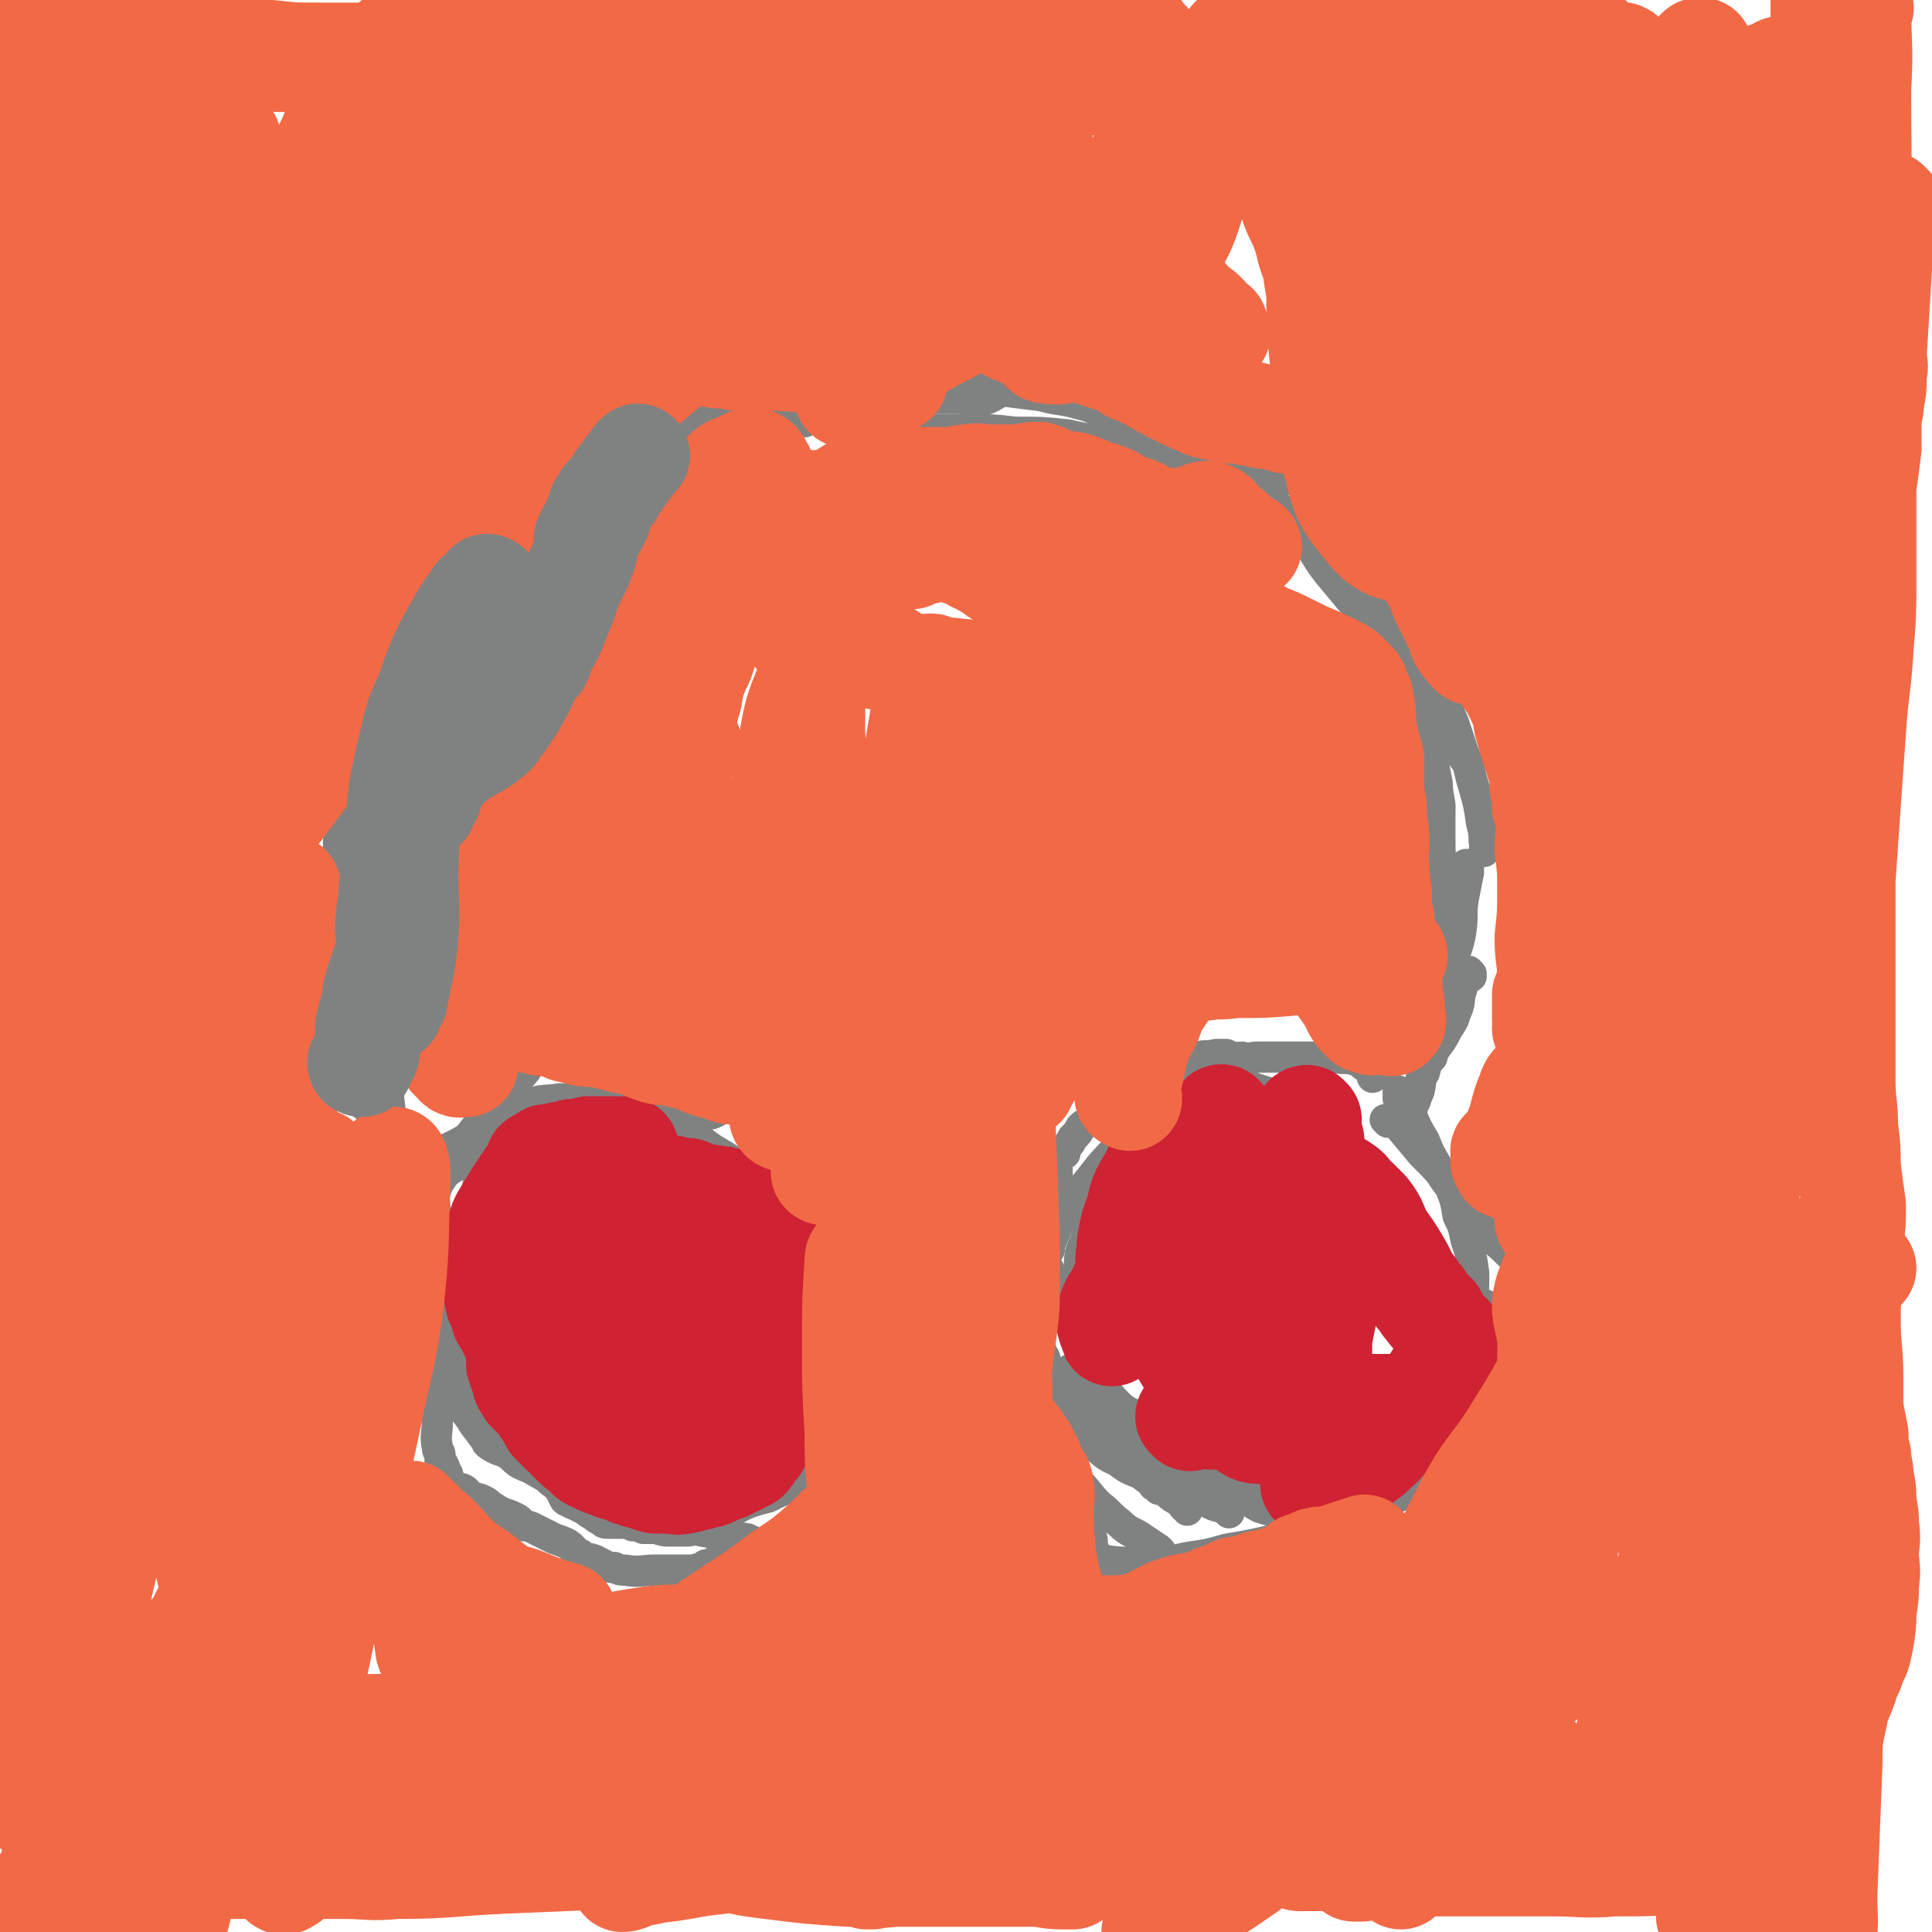 <svg viewBox='0 0 742 742' version='1.1' xmlns='http://www.w3.org/2000/svg' xmlns:xlink='http://www.w3.org/1999/xlink'><g fill='none' stroke='#808282' stroke-width='12' stroke-linecap='round' stroke-linejoin='round'><path d='M163,447c0,0 -1,-1 -1,-1 1,0 1,0 3,0 0,1 1,1 1,0 0,0 -1,0 -1,-1 -3,-2 -2,-3 -4,-5 -3,-3 -4,-2 -7,-5 -4,-2 -4,-2 -8,-5 -1,-1 -2,-1 -3,-2 -1,-1 -1,-1 -2,-3 -2,-1 -2,-1 -3,-3 0,0 0,0 0,-1 '/><path d='M152,436c0,0 0,0 -1,-1 0,-1 0,-1 0,-2 -2,-9 -1,-9 -3,-19 -2,-10 -2,-10 -4,-20 -1,-3 -2,-3 -3,-6 0,-2 1,-3 -1,-4 0,-1 -1,0 -2,0 0,0 0,-1 -1,-1 '/><path d='M148,428c0,0 -1,-1 -1,-1 0,0 1,1 1,0 0,0 0,0 0,-1 -1,0 -1,0 -1,-1 -2,-3 -1,-4 -3,-7 -1,-5 -1,-5 -3,-10 -2,-5 -1,-5 -4,-9 -1,-3 -2,-2 -4,-5 -3,-4 -3,-4 -4,-8 -3,-6 -2,-6 -5,-12 -3,-6 -3,-6 -6,-13 -2,-5 -2,-5 -3,-10 -2,-5 -1,-6 -2,-11 0,-1 0,-1 0,-2 '/><path d='M137,407c0,0 -1,0 -1,-1 1,-2 1,-2 2,-4 1,-2 1,-2 1,-4 1,-3 1,-3 1,-6 0,-4 0,-4 0,-8 0,-7 0,-7 0,-14 0,-8 0,-8 0,-15 0,-8 0,-8 0,-16 -1,-6 -1,-6 -2,-12 0,-7 0,-7 0,-14 -1,-5 -1,-5 -1,-11 -1,-2 0,-2 0,-3 -1,-2 -1,-2 -2,-3 0,-1 0,-1 0,-2 '/><path d='M125,376c0,0 -1,0 -1,-1 0,-1 1,-1 2,-3 1,-3 1,-2 2,-5 1,-6 0,-6 1,-11 1,-7 1,-7 1,-15 0,-7 0,-7 0,-13 0,-7 0,-7 1,-13 0,-11 0,-11 1,-23 0,-3 1,-3 1,-6 1,-1 0,-1 1,-3 0,-1 0,0 1,-1 0,0 0,0 0,0 '/><path d='M125,386c0,0 -1,0 -1,-1 0,0 1,0 1,-1 1,-3 0,-3 1,-7 1,-5 2,-5 3,-11 1,-6 1,-6 2,-13 1,-6 1,-6 2,-13 1,-7 1,-7 2,-15 1,-5 1,-5 1,-10 1,-4 0,-4 1,-8 2,-6 4,-5 7,-10 2,-5 2,-5 4,-9 0,-2 0,-3 0,-5 0,-2 0,-2 0,-4 0,0 0,0 0,0 '/><path d='M121,360c0,0 -1,0 -1,-1 1,-3 2,-2 3,-5 2,-5 1,-6 3,-11 3,-7 4,-6 6,-13 3,-7 2,-8 5,-14 3,-8 3,-8 6,-16 4,-9 4,-9 8,-19 2,-7 3,-7 6,-14 2,-7 1,-7 3,-14 1,-5 1,-5 3,-10 2,-5 2,-5 4,-10 1,0 0,0 1,-1 '/><path d='M149,329c0,0 -1,0 -1,-1 1,-2 2,-2 4,-4 2,-4 2,-4 4,-8 5,-8 5,-8 9,-15 6,-9 6,-9 11,-18 5,-10 5,-10 10,-20 5,-11 3,-12 9,-21 8,-12 9,-11 19,-22 3,-3 3,-3 6,-6 2,-3 2,-3 3,-6 1,-3 0,-4 1,-7 1,0 1,0 2,0 '/><path d='M133,328c0,0 0,0 -1,-1 0,0 1,0 1,0 1,-2 1,-3 3,-4 2,-3 2,-3 5,-5 4,-5 4,-5 8,-10 4,-7 5,-7 9,-14 3,-6 2,-6 6,-13 3,-7 3,-7 7,-14 3,-5 3,-5 6,-10 4,-5 4,-6 7,-11 3,-5 4,-5 6,-10 3,-6 3,-6 5,-12 3,-10 2,-11 5,-21 0,-2 0,-2 1,-4 '/><path d='M146,312c0,0 -1,0 -1,-1 1,-1 2,-1 3,-2 4,-5 4,-5 7,-11 7,-11 7,-11 14,-22 6,-11 6,-11 12,-22 6,-10 5,-10 11,-19 7,-10 7,-9 15,-19 5,-7 5,-7 11,-14 3,-5 4,-5 7,-11 3,-3 3,-3 5,-7 3,-5 3,-5 6,-10 0,-1 0,-1 1,-2 '/><path d='M138,286c0,0 -1,0 -1,-1 0,-1 1,-1 2,-1 5,-7 5,-7 11,-13 4,-6 4,-6 8,-12 3,-6 2,-7 6,-13 4,-6 4,-7 10,-12 5,-6 6,-5 12,-11 5,-5 5,-5 10,-10 3,-5 2,-5 6,-10 3,-5 4,-5 7,-10 4,-4 4,-4 7,-8 0,-1 0,-1 1,-1 '/><path d='M149,277c0,0 -1,-1 -1,-1 1,0 2,0 3,0 3,-2 3,-2 6,-4 5,-3 6,-3 9,-7 5,-6 3,-7 7,-14 4,-7 5,-7 10,-14 6,-8 6,-8 12,-17 6,-7 6,-8 11,-15 7,-9 7,-8 14,-16 5,-6 5,-5 9,-11 3,-3 3,-4 5,-7 3,-3 3,-3 6,-6 1,-2 1,-2 2,-4 '/><path d='M150,269c0,0 -1,-1 -1,-1 1,-1 2,0 4,-1 3,-3 3,-3 6,-7 8,-9 9,-9 16,-19 8,-11 7,-12 16,-23 10,-13 11,-13 23,-25 9,-10 9,-10 19,-19 8,-6 9,-4 17,-9 6,-4 6,-5 12,-10 4,-2 4,-2 9,-4 2,-1 2,-1 4,-2 1,0 1,0 2,0 '/><path d='M195,205c0,0 -1,0 -1,-1 2,-2 3,-1 6,-3 6,-3 6,-4 11,-7 5,-3 5,-4 10,-7 11,-6 11,-5 22,-11 9,-5 8,-5 17,-11 8,-4 8,-4 16,-9 6,-3 6,-3 11,-6 7,-2 7,-1 13,-4 1,0 0,0 0,0 '/><path d='M206,198c0,0 -1,-1 -1,-1 6,-2 7,-1 14,-4 8,-2 8,-2 16,-5 8,-4 8,-4 16,-8 9,-4 8,-4 17,-8 7,-4 7,-3 15,-7 8,-3 8,-3 17,-7 6,-3 6,-3 12,-6 6,-4 6,-3 13,-7 5,-3 5,-3 9,-6 1,-1 0,-1 0,-2 '/><path d='M234,186c0,0 -1,-1 -1,-1 1,0 2,1 4,1 3,0 3,0 6,-1 6,-3 6,-3 11,-6 6,-3 5,-3 11,-6 7,-3 7,-3 13,-6 8,-3 7,-3 15,-6 7,-3 7,-3 15,-4 9,-2 9,0 18,-2 8,-1 8,-1 15,-4 5,-1 6,-1 9,-3 1,-1 -1,-2 -1,-3 '/><path d='M257,167c0,0 -1,-1 -1,-1 1,0 2,1 3,1 3,-1 3,-1 6,-2 5,-1 5,-1 9,-1 7,-1 7,0 13,-1 8,-1 8,-1 16,-3 7,-1 7,-2 14,-3 6,-2 6,-2 13,-3 7,-1 7,-1 13,-1 7,-1 7,0 13,0 6,0 6,0 11,0 5,0 5,1 9,1 5,-1 5,-2 9,-4 3,-1 3,-1 5,-2 '/><path d='M293,162c0,0 -1,-1 -1,-1 1,0 1,1 3,1 3,0 3,-1 6,-1 7,-2 7,-2 14,-3 8,-2 8,-3 17,-4 10,-2 10,-2 20,-3 9,-1 9,-1 18,-1 7,-1 7,-1 14,0 8,1 8,1 16,2 7,2 7,1 14,3 4,1 4,1 8,3 '/><path d='M309,162c0,0 -1,0 -1,-1 1,0 2,0 4,0 5,-1 5,0 10,-2 6,-1 6,-1 12,-3 7,-2 7,-3 14,-5 10,-2 10,-2 19,-3 9,-2 9,-2 17,-2 11,0 11,0 22,1 9,1 9,1 19,3 9,2 9,2 18,4 1,1 1,1 2,2 '/><path d='M355,166c0,0 -1,-1 -1,-1 1,0 1,1 3,1 0,0 0,0 0,0 1,0 1,0 1,-1 2,0 2,0 3,0 6,0 6,0 12,0 8,0 8,0 17,1 10,0 10,0 20,1 9,2 9,2 18,4 9,1 9,1 18,3 7,2 7,2 15,4 7,2 7,3 14,4 4,1 4,0 8,1 3,1 3,1 5,2 2,0 2,0 4,0 0,0 0,0 0,0 '/><path d='M425,160c0,0 -1,-1 -1,-1 0,0 1,1 2,1 1,0 1,0 2,0 5,3 5,3 10,5 7,4 7,4 14,8 11,6 11,6 21,11 6,3 6,3 11,7 6,3 6,3 11,7 4,3 4,3 7,6 2,0 2,0 3,1 1,1 0,1 1,2 '/><path d='M441,163c0,0 -1,-1 -1,-1 2,2 3,3 6,5 3,2 3,2 7,5 5,4 5,5 10,9 6,4 6,4 12,8 6,4 6,4 11,8 6,4 6,4 11,7 5,3 6,3 11,6 4,3 4,3 8,7 4,3 4,3 7,6 3,3 3,3 5,5 1,1 1,1 1,2 0,0 0,0 -1,0 '/><path d='M498,202c0,0 -1,-1 -1,-1 1,1 2,2 3,4 2,3 2,3 4,6 3,5 3,5 6,9 5,6 5,6 10,12 5,7 5,7 10,13 4,6 4,6 8,11 5,6 5,5 9,10 3,5 3,5 6,10 3,5 3,5 6,10 1,2 1,2 3,5 '/><path d='M533,232c0,0 -1,-1 -1,-1 0,1 0,2 1,4 2,2 2,2 3,5 3,3 3,3 5,6 3,5 2,5 5,9 3,5 5,4 8,10 3,5 1,6 4,12 2,6 2,6 4,12 3,7 2,7 4,13 2,7 2,7 3,14 1,4 1,4 1,7 1,2 0,2 0,4 '/><path d='M548,260c0,0 -1,-1 -1,-1 0,1 0,1 1,3 1,8 1,8 1,16 1,6 1,6 1,13 1,5 1,5 2,10 0,5 1,5 1,11 0,5 0,5 0,10 0,6 0,6 1,13 0,5 0,5 0,11 1,4 0,4 1,7 0,1 0,1 0,2 0,1 0,1 0,2 0,3 0,3 0,6 0,2 0,2 0,4 0,2 0,2 0,3 0,1 0,1 0,1 '/><path d='M564,333c0,0 -1,-1 -1,-1 0,1 1,1 1,3 -1,5 -1,5 -2,10 -1,6 0,6 -1,13 -1,6 -2,6 -3,12 -1,5 0,5 -1,11 0,5 0,5 -1,10 -1,2 -1,3 -2,5 -1,3 -1,2 -3,5 '/><path d='M553,309c0,0 -1,-1 -1,-1 0,0 1,1 1,2 -1,0 -2,-1 -2,0 0,1 0,1 0,3 -1,6 0,6 0,12 -1,7 0,7 0,14 0,8 0,8 0,16 0,6 0,6 0,13 0,6 0,6 0,13 0,5 0,5 0,10 0,4 0,4 0,7 -1,3 0,3 -1,6 0,1 0,1 0,2 -1,1 -1,1 -1,1 0,0 0,0 0,0 '/><path d='M565,374c0,0 -1,-1 -1,-1 0,0 1,1 1,2 -1,1 -2,0 -3,2 -1,2 0,2 -1,4 -1,4 0,4 -2,8 -1,4 -2,4 -4,8 -2,4 -3,4 -5,8 -2,3 -2,3 -3,7 -2,3 -1,3 -2,7 -1,2 -1,3 -2,5 -1,1 -2,1 -3,2 -1,1 -1,2 -2,2 -1,-2 0,-3 -1,-6 0,-1 0,-1 0,-3 '/><path d='M557,384c0,0 0,-1 -1,-1 -1,0 -1,0 -1,1 -2,0 -2,0 -3,1 -2,2 -2,2 -4,4 -3,3 -3,2 -6,5 -2,3 -2,3 -4,6 -2,3 -1,3 -3,6 -2,2 -2,2 -3,3 -2,2 -2,2 -4,4 0,0 0,0 0,0 -1,1 -1,1 -1,0 0,0 1,0 2,-1 '/><path d='M533,431c0,0 -1,-1 -1,-1 0,0 1,0 2,0 1,1 1,1 2,1 5,6 5,6 10,12 7,7 7,7 13,15 6,7 5,7 11,14 4,5 5,5 9,9 1,1 1,1 1,1 '/><path d='M541,429c0,0 -1,-1 -1,-1 0,0 1,0 2,0 2,5 2,5 5,10 2,5 2,5 5,10 2,4 2,4 5,8 2,5 2,5 3,11 2,4 2,4 3,9 2,6 2,6 3,13 0,6 0,6 -1,13 0,3 0,3 0,6 '/><path d='M571,502c0,0 -1,-1 -1,-1 0,0 0,1 0,1 1,0 0,0 0,0 0,1 1,2 0,3 0,6 0,6 -1,11 -1,7 -1,7 -2,13 -2,7 -2,7 -4,14 -1,3 -2,3 -3,6 -1,3 0,3 -1,6 -1,3 -1,3 -3,5 -1,1 -1,1 -2,2 '/><path d='M591,503c0,0 -1,-1 -1,-1 0,0 0,1 0,1 1,1 1,1 0,1 0,2 -1,2 -1,3 0,1 1,1 0,2 -1,4 -1,4 -3,8 -3,5 -2,5 -5,9 -3,3 -3,3 -6,6 -3,4 -3,4 -6,7 -2,3 -2,3 -4,6 -4,4 -3,4 -7,7 -3,4 -4,4 -7,7 -4,3 -4,4 -7,7 -3,3 -3,2 -6,5 -2,1 -3,1 -4,3 -1,0 0,1 0,1 -1,1 -1,1 -2,1 -1,0 -1,0 -2,0 -2,1 -2,1 -4,1 -3,1 -3,1 -5,2 -2,1 -2,1 -4,2 0,0 0,0 0,0 '/><path d='M540,574c0,0 0,-1 -1,-1 0,0 0,0 0,0 -1,1 0,1 0,1 -1,1 -1,0 -2,0 0,0 0,0 -1,0 0,1 0,1 0,1 0,1 -1,0 -1,0 -1,0 -1,0 -1,0 -1,0 -1,0 -2,0 0,0 0,1 -1,0 0,0 0,0 0,-1 -1,0 -1,0 -1,-1 -1,0 -1,0 -1,0 -2,0 -2,0 -3,0 -2,-1 -2,-1 -4,-1 -4,0 -4,0 -8,0 -3,0 -3,0 -6,0 -1,0 -1,0 -3,0 -1,0 -1,0 -2,0 0,0 1,-1 0,-1 0,0 -1,0 -1,0 -1,0 -1,0 -2,0 0,0 0,0 -1,0 0,0 0,0 -1,0 -1,0 -1,0 -3,0 -1,0 -1,0 -2,0 -1,0 -1,0 -3,0 -1,0 -1,0 -3,0 -1,0 -1,0 -2,0 -1,0 -1,1 -3,1 -1,0 -1,0 -2,0 -1,0 -1,0 -3,0 -1,0 -1,0 -2,0 -1,0 -1,0 -2,0 -1,0 -1,0 -2,0 -2,0 -2,0 -4,0 -1,0 -1,0 -2,0 -3,0 -4,0 -6,-1 -1,0 -1,0 -2,-1 -2,0 -2,0 -3,0 -1,-1 -1,-1 -2,-2 -1,0 -2,1 -3,0 -1,0 -1,0 -2,-1 -1,0 -1,0 -2,-1 -2,0 -2,0 -3,0 -1,-1 0,-1 -1,-2 -1,0 -1,0 -2,-1 -2,0 -2,0 -3,-1 -1,0 -1,0 -2,-1 -1,-1 -1,-1 -2,-1 -2,-1 -2,-1 -3,-2 -2,-2 -2,-1 -3,-3 -3,-1 -3,-1 -5,-3 -2,-2 -2,-3 -4,-5 -2,-2 -2,-1 -4,-3 -2,-2 -2,-2 -3,-4 -1,-2 -1,-2 -2,-3 -1,-2 -2,-2 -2,-4 -1,-2 -1,-2 -2,-3 -1,-3 -1,-2 -2,-5 -1,-2 0,-2 -1,-4 -1,-1 -1,-1 -1,-2 -1,-2 -1,-2 -1,-4 -1,-1 0,-1 0,-2 -1,-1 -1,-1 -2,-3 -1,-1 0,-1 -1,-3 0,-2 0,-2 0,-3 -1,-2 -1,-2 -1,-4 -1,-2 -1,-2 0,-4 0,-5 0,-5 1,-11 0,-3 1,-3 1,-6 0,-2 0,-2 0,-5 1,-4 1,-4 2,-7 1,-4 1,-4 3,-7 1,-4 2,-4 4,-8 0,-3 0,-3 0,-5 0,-2 1,-2 1,-3 1,-1 1,-1 2,-1 0,-2 0,-2 1,-3 1,-1 1,-1 2,-3 2,-2 2,-2 3,-4 1,-1 1,-1 3,-2 1,-2 2,-2 3,-2 2,-2 3,-1 5,-3 2,-1 1,-2 3,-3 3,-2 4,-2 7,-4 4,-2 3,-3 7,-5 4,-2 4,-2 9,-4 4,-2 4,-2 8,-4 3,-1 3,0 7,-1 2,0 2,0 4,0 2,1 2,1 3,1 1,1 2,0 3,0 3,1 3,0 6,0 5,0 5,0 9,0 4,0 4,0 7,0 6,0 6,0 13,0 4,1 4,0 8,1 3,1 3,2 5,3 2,1 3,0 5,1 1,0 1,1 2,1 '/><path d='M509,429c0,0 -1,-1 -1,-1 0,0 1,0 1,-1 -1,0 -1,1 -2,0 -4,-1 -4,-1 -8,-3 -7,-3 -7,-3 -14,-5 -6,-2 -6,-2 -12,-4 -4,-1 -4,0 -8,-1 -3,0 -3,0 -7,0 -3,0 -4,0 -7,0 -3,1 -4,0 -6,2 -5,4 -4,5 -8,11 -2,2 -2,2 -3,4 '/><path d='M468,422c0,0 0,-1 -1,-1 -1,0 0,1 -1,1 -3,2 -3,2 -6,2 -2,1 -3,0 -5,0 -4,1 -4,0 -7,2 -4,2 -4,3 -7,6 -7,5 -8,5 -13,10 -7,7 -6,7 -12,14 -4,5 -4,5 -7,11 -3,4 -3,4 -5,9 -1,2 -1,2 -1,4 '/><path d='M444,431c0,0 -1,-1 -1,-1 -1,1 0,2 -1,3 -2,2 -2,2 -3,4 -3,3 -3,3 -5,6 -3,5 -3,5 -5,10 -3,5 -3,5 -5,10 -2,5 -3,5 -5,9 -2,4 -2,4 -4,9 -1,6 0,6 -1,12 0,9 0,9 -1,18 0,2 0,2 0,3 '/><path d='M398,478c0,0 -1,-1 -1,-1 0,0 1,1 2,2 1,3 1,3 2,5 3,6 3,6 5,12 3,7 3,7 6,14 2,5 2,5 4,10 3,5 3,5 5,9 4,5 4,6 8,10 4,4 5,3 9,6 6,5 6,5 12,9 4,4 4,4 8,8 '/><path d='M412,527c0,0 -1,-1 -1,-1 0,0 1,0 2,0 3,2 3,2 6,4 4,3 4,4 8,7 5,5 4,6 9,11 5,5 5,5 11,9 5,4 5,4 10,7 5,4 5,4 11,6 4,3 4,2 9,4 3,2 3,3 7,5 3,1 4,1 7,2 5,0 5,0 10,0 3,-1 3,-1 7,-2 '/><path d='M468,568c0,0 -1,-1 -1,-1 1,0 1,1 3,1 1,1 1,1 3,2 3,2 3,3 6,4 4,2 4,2 8,4 5,1 5,1 9,2 5,1 5,1 9,1 6,1 6,1 13,2 2,0 2,0 4,0 '/><path d='M547,556c0,0 0,-1 -1,-1 0,0 0,0 0,0 -1,1 0,1 0,1 -1,1 -1,1 -2,2 -1,1 -1,1 -1,3 -3,5 -3,5 -6,10 -2,5 -2,5 -6,10 -3,4 -3,4 -7,8 -1,2 -1,2 -3,3 -2,1 -2,1 -3,2 -1,1 -1,1 -2,2 -1,1 -2,0 -3,0 -1,0 -1,0 -2,0 -1,0 -1,0 -1,0 0,0 1,0 1,-1 0,0 -1,1 -1,0 -1,0 -1,0 -2,-1 0,-1 0,-1 -1,-1 0,-1 0,-1 -1,-1 -1,-1 -1,0 -2,-1 -1,0 -1,0 -1,-1 -1,0 -1,-1 -2,-1 0,0 0,1 -1,0 -1,0 -1,-1 -1,-1 0,0 1,1 1,2 -1,0 -1,-1 -1,-1 -1,0 -1,0 -2,0 -1,1 0,1 -1,2 0,0 0,-1 -1,-1 0,0 0,0 0,0 '/><path d='M524,586c0,0 0,-1 -1,-1 -2,0 -2,0 -4,0 -5,1 -5,2 -11,3 -4,1 -4,0 -8,1 -9,2 -9,2 -18,4 -5,1 -5,1 -11,2 -7,2 -7,2 -14,3 -6,1 -6,2 -12,2 -5,1 -5,1 -10,0 -6,0 -6,0 -12,-1 -4,-2 -4,-2 -8,-5 -3,-3 -4,-3 -6,-7 -1,-1 0,-1 1,-2 '/><path d='M472,581c0,0 0,-1 -1,-1 -3,-2 -4,-1 -7,-3 -5,-3 -5,-3 -10,-6 -5,-3 -4,-4 -9,-7 -3,-2 -4,-2 -7,-4 -2,-2 -3,-2 -5,-5 -1,-2 -1,-2 -1,-4 -1,-2 0,-2 0,-3 '/><path d='M450,603c0,0 0,-1 -1,-1 -1,-2 -1,-2 -2,-3 -1,-2 0,-2 -2,-4 -3,-2 -3,-2 -6,-4 -4,-3 -5,-2 -9,-6 -4,-3 -4,-4 -8,-7 -4,-4 -4,-5 -8,-9 -4,-4 -4,-4 -8,-8 -4,-3 -5,-2 -9,-5 -3,-3 -3,-3 -6,-6 -2,-4 -2,-4 -4,-8 '/><path d='M423,601c0,0 -1,-1 -1,-1 -1,-3 -1,-3 -2,-5 -1,-3 0,-3 -1,-5 -1,-3 -1,-3 -3,-5 0,-2 -1,-2 -1,-4 -2,-4 -2,-4 -3,-9 -2,-3 -2,-3 -3,-7 -1,-5 -1,-5 -2,-9 -1,-3 0,-3 -1,-6 0,-1 -1,-1 -1,-3 0,-1 -1,-1 0,-2 0,0 0,0 1,-1 '/><path d='M456,580c0,0 0,-1 -1,-1 -1,-1 -1,-1 -1,-2 -4,-2 -4,-2 -7,-5 -5,-3 -5,-3 -9,-6 -5,-2 -5,-2 -9,-5 -5,-2 -5,-3 -9,-6 -3,-2 -3,-2 -6,-4 -4,-3 -4,-3 -7,-6 -5,-5 -5,-5 -9,-10 -1,0 0,0 0,-1 '/><path d='M445,572c0,0 0,-1 -1,-1 -1,-1 -1,0 -1,-1 -2,-2 -2,-2 -4,-4 -3,-5 -3,-4 -7,-9 -5,-4 -5,-5 -10,-9 -5,-5 -6,-5 -11,-10 -3,-2 -3,-3 -5,-6 -1,-1 -1,-2 -2,-3 -1,-1 -1,-1 -1,-2 '/><path d='M170,451c0,0 -1,-1 -1,-1 0,0 1,1 2,0 1,0 1,0 2,-1 2,-1 2,-1 3,-2 7,-5 7,-5 14,-9 9,-4 9,-4 17,-8 7,-3 7,-3 13,-7 '/><path d='M144,461c0,0 -1,-1 -1,-1 0,0 1,0 1,-1 1,-1 1,-1 2,-2 1,-2 1,-2 3,-4 7,-4 7,-4 15,-8 7,-4 7,-3 14,-7 7,-4 7,-5 14,-9 6,-3 5,-3 11,-5 6,-2 6,-1 12,-2 6,0 6,0 12,0 5,1 5,1 10,1 1,0 1,0 2,0 '/><path d='M196,423c0,0 -1,-1 -1,-1 5,1 6,1 11,3 6,1 6,1 11,2 5,1 5,0 9,1 3,0 3,1 6,1 5,0 5,0 9,0 6,0 6,0 12,-1 9,0 9,1 17,0 3,0 3,0 5,-1 '/><path d='M224,430c0,0 -1,-1 -1,-1 2,-1 3,-1 6,-1 5,1 5,1 9,2 6,1 6,0 12,2 4,2 4,3 9,5 4,2 4,2 8,4 4,2 4,1 9,3 6,3 6,3 13,5 5,2 5,1 10,3 4,2 4,2 8,3 1,0 1,0 2,0 '/><path d='M249,425c0,0 -1,-1 -1,-1 0,0 1,1 2,1 1,1 2,1 3,2 8,5 7,5 15,10 7,6 8,5 16,11 6,4 6,4 13,9 6,4 6,4 12,8 7,4 7,4 13,9 3,3 3,4 6,7 0,1 0,1 1,2 '/><path d='M294,431c0,0 -1,-1 -1,-1 0,0 1,1 2,2 1,3 0,3 1,5 2,4 2,4 5,8 2,5 2,5 5,9 3,5 3,5 6,10 2,5 2,5 4,9 3,7 3,7 7,14 3,6 3,6 7,12 2,5 1,5 4,9 1,3 2,3 2,4 1,1 0,0 0,0 '/><path d='M333,495c0,0 -1,-2 -1,-1 0,2 1,3 1,7 0,3 0,3 0,7 0,5 0,5 0,10 -1,5 -1,5 -2,10 -1,4 0,4 -1,9 -1,4 0,4 -1,8 -2,3 -2,3 -4,5 -2,3 -1,4 -3,7 -2,3 -3,3 -5,5 -3,3 -3,3 -6,5 -3,2 -3,2 -6,4 -3,1 -3,1 -5,1 -3,1 -3,1 -6,1 -1,1 -1,1 -2,1 -1,1 -1,0 -2,0 -1,1 -1,1 -2,1 0,1 -1,1 -1,1 0,0 1,-1 1,-1 -1,1 -1,1 -1,1 0,0 0,0 0,-1 '/><path d='M335,509c0,0 -1,-1 -1,-1 0,0 1,1 1,1 0,0 0,-1 0,-1 0,0 0,1 0,2 0,0 0,0 0,1 -1,2 -1,2 -1,4 -1,5 0,6 -3,10 -1,4 -2,4 -5,7 -2,4 -1,4 -3,7 -3,4 -3,4 -5,7 -1,1 -1,1 -2,1 -1,1 -1,1 -2,1 -1,1 -1,0 -2,1 0,0 1,0 0,0 0,0 0,0 -1,0 -1,1 -1,1 -2,1 -2,1 -1,2 -3,3 -1,0 -1,0 -2,1 -1,0 -1,0 -3,1 -1,1 -1,1 -2,2 -1,1 -1,1 -2,1 -2,1 -2,1 -3,2 -1,0 -1,0 -2,1 -1,0 -1,1 -2,1 -2,1 -2,1 -3,2 -1,1 -1,1 -2,2 -1,1 -1,1 -3,3 -1,1 -1,1 -2,2 -1,1 -1,2 -2,2 -2,1 -3,1 -5,1 -1,1 -1,1 -3,1 -2,1 -2,0 -4,0 -2,1 -2,1 -5,2 -1,0 -1,-1 -3,-1 -2,0 -2,1 -4,1 -5,1 -5,2 -9,2 -4,1 -4,0 -8,0 -3,0 -3,1 -5,0 -3,0 -3,0 -5,-1 -1,-1 -1,-1 -2,-1 -2,-1 -2,-1 -3,-2 -2,0 -2,0 -4,-1 0,0 0,-1 -1,-1 -2,-2 -2,-1 -4,-3 -3,-2 -2,-2 -5,-5 -3,-2 -3,-2 -6,-5 -2,-1 -3,0 -5,-2 -1,-1 -1,-2 -2,-4 -1,-1 -1,-1 -2,-2 -2,-2 -2,-2 -4,-4 -2,-3 -2,-3 -4,-6 -3,-2 -4,-2 -6,-4 -3,-3 -1,-4 -4,-7 -2,-3 -3,-2 -4,-4 -2,-3 -1,-3 -2,-5 -1,-3 -1,-3 -2,-5 -1,-2 -1,-2 -1,-4 -1,-1 -1,-1 -2,-3 0,-1 1,-1 1,-2 0,-2 0,-2 0,-3 0,-2 -1,-2 -1,-4 -1,-2 0,-2 0,-5 0,-2 0,-2 0,-5 0,-2 0,-2 0,-3 0,-3 0,-3 1,-5 0,-3 1,-3 1,-5 0,-2 0,-2 0,-5 0,-2 1,-2 1,-4 0,-3 0,-3 0,-6 0,-2 -1,-3 0,-5 1,-3 1,-3 3,-6 6,-10 6,-10 12,-18 10,-12 10,-11 20,-23 '/><path d='M185,448c0,0 -1,-1 -1,-1 0,0 1,1 1,1 -1,5 -1,5 -2,10 -2,8 -2,8 -5,16 -2,8 -3,8 -5,15 0,4 1,4 0,8 -1,3 -3,3 -3,6 -1,2 0,2 1,4 0,3 0,4 1,7 1,4 2,4 3,9 3,6 3,6 5,12 2,4 2,4 4,7 1,1 1,1 1,1 '/><path d='M155,504c0,0 -1,-1 -1,-1 1,0 2,1 3,2 5,9 5,9 10,18 4,7 4,7 8,14 3,5 4,5 7,10 3,4 3,4 6,8 3,2 4,2 7,3 4,2 4,3 8,5 5,2 5,2 10,3 6,2 6,2 13,4 7,1 7,1 14,2 8,1 8,1 16,2 '/><path d='M211,555c0,0 0,-1 -1,-1 0,0 0,0 -1,0 -5,1 -5,0 -10,0 -4,0 -4,0 -7,0 -2,0 -5,0 -5,0 0,1 3,0 5,1 2,2 2,3 4,4 3,3 3,3 8,5 5,3 5,3 10,5 6,3 6,3 13,5 6,2 6,2 12,4 7,2 7,2 13,4 5,2 5,2 10,4 7,2 7,2 13,3 6,2 6,1 12,2 2,1 2,1 5,2 '/><path d='M323,561c0,0 -1,-1 -1,-1 0,0 0,1 0,2 -1,1 -1,1 -1,1 -1,1 -1,2 -1,2 -1,1 -1,0 -2,0 -1,1 -1,1 -2,2 -1,0 -1,-1 -2,-1 -1,0 0,1 -1,1 -1,0 -1,0 -1,0 -1,1 -1,1 -2,2 0,0 0,-1 -1,-1 -1,0 0,1 -1,1 -2,1 -2,1 -4,2 -5,2 -5,2 -9,4 -4,1 -4,1 -7,2 -5,2 -4,2 -8,4 -2,1 -2,1 -3,1 -2,1 -2,1 -4,2 -1,1 -1,1 -2,2 -1,0 -1,0 -3,1 -2,0 -2,1 -4,1 -1,0 -1,0 -3,0 -2,0 -2,0 -4,0 -2,0 -2,0 -5,-1 -2,0 -3,0 -5,0 -2,-1 -2,-1 -4,-1 -2,-1 -2,-1 -3,-1 -2,0 -2,0 -3,0 -2,0 -2,0 -3,0 -2,0 -2,0 -3,-1 -2,-1 -2,-1 -3,-2 -2,-1 -2,-1 -3,-2 -2,-1 -2,-1 -4,-2 -1,-1 -1,0 -2,-1 -1,-1 -1,0 -2,-1 -1,-2 -1,-2 -2,-4 -1,-2 -1,-2 -2,-4 -1,-2 -1,-2 -1,-3 '/><path d='M163,514c0,0 -1,-1 -1,-1 0,0 1,1 1,1 0,2 0,2 1,4 0,1 0,1 1,2 0,1 1,1 1,2 0,2 -1,2 0,3 0,1 1,0 1,1 1,4 0,4 0,8 0,6 0,6 1,11 0,6 -1,6 0,11 0,2 1,1 1,3 0,1 0,1 0,2 0,1 1,1 1,1 1,2 1,2 1,3 1,1 1,1 1,2 1,2 1,2 2,4 2,1 2,0 4,1 2,1 1,2 4,3 1,1 1,0 3,1 2,1 2,1 3,2 3,2 3,2 5,3 3,1 3,1 5,2 2,1 2,2 3,3 2,0 2,0 4,1 2,1 2,1 4,2 2,1 2,1 4,2 3,1 3,1 5,2 3,2 2,3 5,4 2,2 2,1 5,2 2,1 2,1 4,2 2,1 2,1 4,1 2,1 2,1 4,1 6,1 6,0 12,0 7,0 7,0 15,0 1,-1 1,0 3,-1 1,0 1,-1 2,-1 0,0 1,0 1,0 0,0 -2,0 -2,0 1,0 2,0 3,-1 2,0 2,0 3,-1 0,0 0,-1 1,-1 1,0 1,0 3,0 '/></g>
<g fill='none' stroke='#CF2233' stroke-width='40' stroke-linecap='round' stroke-linejoin='round'><path d='M504,438c0,0 0,-1 -1,-1 -1,0 -1,0 -1,0 -4,4 -4,4 -7,7 -4,6 -3,6 -6,12 -3,6 -4,6 -6,12 -2,6 -2,6 -3,11 -1,6 -2,6 -3,12 -3,10 -2,10 -5,20 '/><path d='M503,430c0,0 -1,-1 -1,-1 -1,0 -1,1 -1,2 -3,5 -3,5 -6,10 -3,5 -3,5 -6,10 -2,5 -2,5 -3,11 -2,4 -3,4 -4,9 -1,4 -1,4 -2,9 -1,3 -1,3 -1,6 0,1 0,1 0,1 '/><path d='M470,430c0,0 -1,-2 -1,-1 -2,3 -1,4 -3,7 -2,5 -2,5 -4,9 -2,4 -1,5 -4,8 -2,4 -3,4 -6,8 -3,4 -3,5 -6,9 -4,7 -5,6 -9,13 -4,6 -4,6 -7,13 -2,4 -3,4 -4,8 -1,4 0,5 1,8 0,1 0,0 1,-1 '/><path d='M448,440c0,0 -1,-1 -1,-1 0,0 0,1 0,2 -1,3 -1,3 -2,5 -2,5 -2,5 -5,10 -2,4 -2,4 -3,9 -2,5 -2,5 -3,10 -1,4 0,4 -1,8 0,3 0,3 0,6 0,4 1,4 1,8 1,1 1,1 2,3 '/><path d='M431,501c0,0 -1,-1 -1,-1 0,0 1,1 2,1 1,1 1,0 2,1 1,1 1,1 2,2 2,1 3,1 5,2 5,4 5,5 11,9 5,4 5,4 11,9 4,3 4,3 9,7 0,0 0,0 1,0 '/><path d='M443,490c0,0 -1,-2 -1,-1 0,1 0,2 1,4 0,2 -1,2 0,4 0,4 -1,4 1,8 1,3 2,2 4,5 2,4 2,4 5,7 3,5 3,5 6,10 4,5 4,5 8,10 4,4 4,5 9,9 4,3 4,4 9,4 4,1 5,-1 10,-2 1,-1 1,-1 2,-1 '/><path d='M457,545c0,0 -1,-1 -1,-1 0,0 1,0 2,0 0,0 0,0 0,0 1,0 1,0 2,0 5,0 5,1 10,0 6,0 6,0 13,-1 6,-1 6,-1 12,-1 5,0 5,0 11,0 6,-1 6,-1 11,-2 5,0 5,0 9,0 3,0 3,0 7,0 0,0 0,0 1,0 '/><path d='M505,571c0,0 -1,-1 -1,-1 1,0 2,1 4,0 3,-1 3,-1 6,-3 4,-3 4,-3 9,-6 3,-2 3,-2 6,-5 3,-2 2,-3 5,-5 3,-3 4,-2 6,-6 4,-4 4,-4 7,-9 3,-4 3,-4 6,-9 2,-3 3,-3 4,-7 0,-2 0,-2 0,-3 -1,-2 0,-2 0,-4 -1,0 -1,1 -1,0 -1,-1 -1,-1 -2,-2 0,-1 0,-1 -1,-2 -1,-2 -1,-2 -2,-4 -1,-1 -2,-1 -2,-2 -2,-2 -2,-2 -3,-4 -2,-2 -2,-2 -3,-4 -4,-5 -3,-5 -6,-10 -3,-5 -3,-5 -6,-9 -3,-5 -2,-6 -6,-11 -2,-2 -2,-2 -4,-4 -3,-2 -2,-3 -5,-5 -3,-2 -3,-2 -6,-3 -3,-1 -3,-2 -6,-2 -2,0 -2,1 -4,2 -2,3 -2,3 -5,5 0,1 0,1 0,1 '/><path d='M505,528c0,0 -1,-1 -1,-1 0,-1 1,0 2,-1 0,0 -1,0 0,-1 0,-1 0,-1 1,-3 0,-4 0,-4 0,-8 1,-5 1,-5 2,-10 0,-4 0,-4 0,-8 0,-1 0,-1 0,-1 0,-1 0,-1 0,-2 0,-1 0,-1 0,-1 0,-1 0,-1 0,-3 0,-1 0,-1 0,-2 0,-1 0,-1 0,-2 0,-2 0,-2 0,-3 0,-1 0,-1 0,-2 0,-1 0,-1 0,-2 0,0 -1,0 0,-1 0,0 0,0 1,-1 0,0 -1,0 0,-1 0,-1 0,-1 1,-1 1,-1 1,-1 2,-2 0,0 0,0 1,-1 0,0 0,-1 1,-1 0,0 1,1 1,0 0,0 -1,-1 0,-1 0,-1 0,0 0,-1 1,0 1,0 1,-1 -1,0 -1,0 -2,0 '/><path d='M241,442c0,0 0,-1 -1,-1 0,0 0,0 0,0 -1,1 -1,0 -3,0 -1,0 -1,0 -3,0 -2,0 -2,0 -3,0 -3,0 -3,0 -5,0 -3,1 -3,1 -6,1 -2,1 -2,1 -4,1 -2,0 -2,1 -4,1 -1,1 -1,0 -2,0 -1,1 -1,1 -2,2 -2,0 -2,0 -2,2 -7,10 -7,10 -13,20 -2,4 -1,5 -3,9 -1,0 -1,0 -2,1 0,0 0,0 0,0 0,0 1,0 1,0 0,1 0,1 0,1 0,2 0,2 0,4 0,5 0,5 1,10 1,4 0,4 1,7 1,2 1,2 2,4 0,2 0,2 1,3 1,2 1,2 2,4 2,4 2,4 3,8 0,2 0,2 0,5 1,3 1,3 2,5 0,3 1,3 2,5 1,1 1,1 2,2 1,1 1,1 2,2 2,1 1,2 2,3 2,3 2,3 3,5 2,2 2,2 4,4 2,1 2,1 3,3 3,3 3,3 6,5 1,2 2,2 4,3 2,1 2,1 5,2 2,1 2,1 4,1 2,1 2,1 4,2 3,1 3,1 7,2 2,1 2,1 5,1 1,0 1,0 3,0 3,0 3,1 5,0 2,0 2,0 4,-1 2,0 2,0 4,-1 2,0 2,0 4,-1 2,-1 2,-1 5,-2 4,-2 4,-2 8,-4 1,-1 1,-1 2,-3 2,-2 2,-2 3,-4 2,-3 2,-3 3,-6 2,-6 2,-6 4,-12 2,-6 2,-6 4,-12 1,-4 0,-4 1,-7 1,-4 1,-4 2,-8 1,-4 1,-4 1,-8 0,-4 0,-4 0,-8 -1,-7 -2,-7 -4,-13 -1,-2 -1,-2 -3,-4 -2,-2 -2,-2 -4,-3 -3,-2 -3,-2 -6,-3 -2,-2 -2,-2 -5,-4 -1,-1 -1,-1 -3,-2 -1,-1 -1,-1 -2,-2 -3,-1 -3,-1 -5,-1 -3,-1 -3,0 -6,-1 -3,0 -2,-1 -5,-2 -3,0 -3,0 -6,-1 -3,0 -3,0 -6,-1 -2,0 -2,-1 -3,-1 -2,0 -2,1 -3,1 -1,1 -2,1 -2,1 -1,0 1,-1 1,-1 0,0 -1,1 -2,2 -2,3 -2,3 -4,6 -3,5 -3,5 -6,10 -4,6 -4,6 -7,11 -2,4 -2,4 -4,8 -2,4 -2,4 -4,8 -1,3 -1,3 -2,5 0,2 -1,2 -1,3 0,0 1,-1 1,-1 1,2 1,2 2,4 2,2 2,1 4,3 2,3 1,3 3,5 5,4 6,4 11,7 5,2 5,2 9,4 3,1 3,1 5,1 2,0 2,0 3,-1 1,0 0,0 0,0 2,-2 2,-2 4,-5 0,-1 1,-1 1,-2 0,-1 0,-1 0,-3 0,-3 0,-3 0,-7 -1,-6 -1,-6 -3,-13 -3,-7 -3,-8 -7,-14 -3,-5 -4,-4 -9,-8 -5,-5 -5,-5 -12,-9 -3,-3 -3,-3 -8,-5 -1,0 -2,0 -4,1 -1,0 -1,1 -1,2 0,3 0,3 1,6 0,2 0,2 1,5 1,4 1,4 3,9 2,6 2,7 5,12 3,7 3,7 8,13 4,6 4,6 9,11 5,4 5,4 10,7 4,2 4,1 8,2 5,1 5,1 10,2 3,1 3,1 6,0 2,0 3,0 4,-1 2,-1 2,-1 2,-2 1,-1 0,-2 0,-3 -1,-1 -1,0 -2,-1 -1,-2 -1,-2 -2,-3 -1,-2 -1,-2 -3,-4 -1,-2 -2,-2 -3,-5 -1,-1 0,-2 -1,-3 0,-1 -1,0 -1,0 0,-1 -1,-1 0,-2 3,-4 3,-3 6,-8 5,-6 5,-6 9,-13 5,-9 6,-8 11,-18 1,-1 0,-1 1,-3 1,-1 2,-2 2,-2 0,0 -1,3 -2,3 -1,1 0,-1 0,-1 0,1 0,2 0,3 -1,4 -2,4 -4,7 -1,4 -1,4 -2,8 -2,2 -2,2 -4,4 0,1 0,1 -1,1 0,0 0,1 -1,1 0,0 0,0 0,-1 '/></g>
<g fill='none' stroke='#F26946' stroke-width='40' stroke-linecap='round' stroke-linejoin='round'><path d='M462,718c0,-1 -1,-1 -1,-1 0,-1 0,-1 0,-2 0,-2 0,-2 0,-4 -1,-5 -2,-4 -3,-9 -1,-4 0,-4 -1,-8 -1,-5 -1,-5 -2,-11 -1,-3 -1,-3 -1,-6 -1,-3 0,-3 0,-7 0,-2 0,-2 0,-5 0,-1 0,-1 0,-3 0,-2 -1,-2 0,-3 0,-2 0,-2 1,-4 0,-2 0,-2 1,-4 0,-3 -1,-3 0,-5 1,-6 2,-6 4,-11 1,-1 1,-1 2,-3 0,0 -1,0 0,-1 0,0 0,0 0,0 0,0 0,0 0,0 1,0 1,0 1,0 2,0 2,-1 3,-1 7,-1 7,0 14,-1 6,-1 6,-1 13,-2 6,-1 6,-1 12,-1 6,0 8,-1 13,2 3,1 3,3 4,6 1,6 1,7 0,13 0,9 0,10 -2,19 -3,10 -3,10 -8,19 -6,12 -7,11 -15,22 -2,2 -1,3 -3,4 -2,1 -2,1 -4,1 -1,0 -1,-1 -2,-1 0,0 1,0 1,0 -1,0 -2,0 -2,0 1,-1 1,-1 2,-2 7,-7 7,-7 15,-13 11,-9 11,-9 22,-17 10,-7 10,-6 20,-13 7,-6 6,-6 13,-12 7,-6 7,-6 14,-12 3,-3 3,-3 6,-6 2,-2 5,-4 4,-3 -1,0 -4,1 -8,4 -11,9 -10,9 -21,18 -13,11 -13,12 -26,23 -17,15 -16,15 -34,29 -24,18 -25,17 -49,34 -1,1 -2,2 -2,1 0,-1 1,-2 2,-5 2,-6 1,-6 4,-12 5,-9 5,-9 11,-18 6,-8 6,-8 13,-16 7,-7 8,-6 16,-12 6,-5 6,-4 13,-8 5,-4 6,-3 11,-7 7,-4 7,-3 13,-8 11,-8 10,-9 20,-18 12,-9 12,-9 24,-18 15,-10 15,-10 30,-20 1,-1 1,-2 1,-2 1,0 0,1 -1,1 -3,3 -3,2 -7,4 -7,5 -7,5 -14,10 -12,6 -12,6 -24,12 -13,8 -13,8 -25,16 -8,5 -8,6 -16,12 -4,3 -4,3 -8,6 -3,2 -2,2 -4,4 -1,0 -3,1 -2,1 3,-7 4,-9 8,-16 6,-10 6,-10 12,-20 5,-7 5,-7 10,-15 2,-4 3,-6 5,-8 0,-1 -1,1 -1,2 -3,3 -3,4 -6,7 -7,6 -7,6 -14,13 -10,9 -10,10 -20,20 -6,5 -7,5 -13,10 -4,4 -3,5 -7,9 -2,1 -2,1 -3,3 -1,1 0,1 0,2 -1,1 -1,1 -1,1 -1,2 -1,2 -1,3 -1,2 -1,2 -1,4 -1,2 -1,3 -1,5 -1,1 -1,1 -1,2 -1,1 -1,0 -2,0 0,0 0,1 0,1 -1,0 -1,-1 -1,-1 -1,0 -1,0 -1,0 -1,0 -1,0 -1,-1 -1,0 -1,-1 -1,-1 -1,0 -1,0 -1,0 -1,0 -1,0 -1,-1 -1,0 -1,-1 -1,-1 -1,0 -1,0 -2,0 -1,0 -1,0 -1,1 -1,2 -1,2 -2,4 -2,5 -3,5 -5,10 0,1 1,2 1,3 -1,3 -2,3 -2,6 -1,0 0,1 0,1 -1,0 -1,0 -1,-1 -1,-1 0,-1 0,-2 -1,-3 -1,-3 -2,-5 -2,-9 -1,-9 -3,-18 -1,-5 -2,-5 -3,-9 0,-2 0,-2 1,-4 0,-1 1,0 1,-2 0,-2 -1,-2 0,-5 0,-3 0,-3 0,-6 1,-3 0,-3 1,-5 0,-1 0,-1 1,-2 0,-1 0,-1 0,-1 0,0 0,0 0,0 0,-1 0,-1 0,-2 0,-1 0,-1 0,-2 -1,-4 0,-4 -1,-8 0,-3 0,-3 0,-6 -1,-2 0,-2 0,-4 0,-1 -1,-2 0,-2 0,0 0,1 1,1 0,0 0,0 1,-1 0,0 0,0 1,-1 0,0 0,0 1,-1 2,-1 2,-1 4,-2 7,-3 8,-2 15,-4 4,-2 4,-2 8,-3 3,-2 3,-2 6,-2 3,-1 3,-1 6,-2 5,-1 5,-1 11,-3 2,0 2,0 4,-1 1,-1 1,-2 2,-3 3,-1 3,-1 5,-2 4,-1 4,0 7,-1 6,-2 6,-2 12,-4 '/><path d='M613,556c0,0 -1,-1 -1,-1 3,-3 4,-3 8,-6 7,-5 7,-4 14,-9 8,-6 7,-6 15,-12 9,-6 10,-4 19,-10 2,-2 2,-4 4,-6 1,0 1,1 1,2 0,2 0,2 -2,3 -3,4 -3,4 -7,8 -8,8 -8,8 -17,17 -13,13 -13,13 -27,27 -14,15 -14,15 -29,30 -11,10 -12,9 -22,20 -5,5 -4,6 -7,12 -2,2 -1,2 -2,5 0,0 0,1 -1,1 0,0 0,0 0,0 -1,-1 -2,-1 -1,-3 5,-13 5,-14 13,-27 9,-14 10,-13 20,-27 8,-12 9,-12 16,-25 9,-16 6,-18 15,-33 4,-6 5,-5 11,-8 4,-3 4,-3 8,-5 1,-1 1,-2 1,-2 -2,1 -3,2 -5,4 -3,2 -3,2 -5,4 '/><path d='M552,641c0,0 -1,-1 -1,-1 0,-1 0,-1 1,-2 4,-12 3,-13 9,-24 9,-18 10,-17 19,-34 10,-17 12,-16 20,-34 4,-10 2,-11 5,-22 3,-12 3,-12 7,-23 1,-7 2,-7 4,-15 0,-3 0,-3 0,-7 1,-1 1,-2 0,-2 0,3 0,4 -1,8 -2,4 -3,4 -6,8 '/><path d='M657,476c0,0 -1,-1 -1,-1 0,0 1,-1 0,-1 0,1 0,1 -1,1 0,1 0,1 0,2 0,1 0,1 0,2 '/><path d='M554,631c0,0 -1,-1 -1,-1 0,-4 0,-4 0,-8 0,-10 -2,-10 0,-19 4,-14 5,-14 11,-26 7,-13 8,-12 16,-24 10,-16 10,-16 19,-33 5,-7 5,-7 8,-14 3,-7 3,-7 6,-14 2,-4 2,-4 4,-8 1,-2 2,-4 2,-4 1,0 1,2 0,3 0,4 -1,4 -2,7 -3,8 -3,8 -6,15 -4,7 -5,6 -7,14 -3,12 -3,12 -4,24 0,2 1,3 2,4 0,1 0,1 1,2 1,0 2,0 2,-1 2,-3 0,-4 1,-8 0,-4 -1,-4 2,-8 11,-13 13,-11 24,-25 12,-16 13,-16 21,-33 6,-15 2,-16 6,-32 2,-8 3,-8 4,-15 1,-1 -1,-1 -1,-1 -9,6 -9,6 -17,13 -13,11 -14,10 -26,23 -14,14 -17,14 -24,31 -5,12 1,14 0,27 0,11 0,11 -1,22 0,5 0,5 0,11 0,1 0,3 0,3 1,0 2,-1 3,-3 2,-3 2,-3 4,-6 2,-5 2,-5 4,-11 2,-7 2,-7 4,-14 1,-4 0,-4 0,-8 '/><path d='M595,470c0,0 -1,-1 -1,-1 0,0 0,0 1,0 0,1 0,1 1,0 0,0 0,0 -1,-1 0,0 1,0 0,-1 0,-1 1,-1 0,-3 -2,-3 -2,-4 -4,-7 -3,-3 -3,-3 -6,-6 -2,-2 -2,-2 -4,-3 -1,0 -1,0 -2,-1 -1,0 0,-1 -1,-1 0,0 1,2 0,2 0,0 0,-1 0,-2 0,0 -1,1 -1,0 0,0 0,0 0,-1 1,-1 0,-1 0,-2 0,0 0,0 0,-1 1,0 1,0 1,-1 1,0 1,0 1,-1 2,-3 2,-3 3,-5 3,-7 2,-8 5,-15 1,-3 1,-3 4,-6 1,-2 1,-1 2,-3 2,-1 2,-1 3,-3 3,-4 3,-4 6,-8 3,-5 2,-5 5,-10 1,-2 2,-2 3,-4 0,0 0,-1 -1,-1 '/><path d='M592,444c0,0 -1,-1 -1,-1 0,-1 2,0 2,-1 3,-3 3,-4 5,-9 3,-7 3,-7 6,-13 4,-7 6,-7 9,-14 4,-8 4,-8 7,-17 3,-10 2,-11 5,-21 2,-8 3,-7 5,-15 3,-12 1,-12 4,-23 2,-11 3,-10 6,-20 2,-6 3,-6 4,-11 0,-2 0,-2 -1,-4 0,0 0,0 -1,-1 0,0 0,0 0,0 '/><path d='M654,456c0,0 -1,0 -1,-1 0,-3 1,-3 2,-6 1,-6 1,-6 1,-12 1,-10 0,-10 0,-20 0,-20 1,-20 0,-39 0,-25 -1,-25 -1,-50 0,-25 0,-25 2,-50 1,-25 0,-25 4,-50 2,-13 3,-13 6,-26 2,-7 2,-7 5,-13 0,-2 1,-4 0,-4 -1,1 -2,3 -4,6 -3,2 -3,2 -5,5 '/><path d='M624,454c0,0 -1,-1 -1,-1 0,0 1,0 1,-1 3,-2 4,-1 5,-4 3,-7 3,-7 4,-14 3,-10 3,-10 3,-19 1,-12 0,-12 0,-23 0,-12 1,-12 0,-24 0,-7 -1,-7 -1,-15 -1,-4 0,-4 -1,-9 0,-4 0,-4 -1,-8 0,-4 0,-4 0,-9 -1,-14 -1,-14 -2,-27 0,-9 0,-9 -1,-17 -1,-5 -1,-5 -2,-10 -1,-5 -1,-5 -1,-10 -1,-5 -1,-5 -1,-11 1,-2 2,-2 2,-4 0,-4 0,-4 -1,-8 -2,-6 -2,-6 -4,-11 -1,-5 -1,-5 -3,-10 '/><path d='M609,435c0,0 -1,-1 -1,-1 3,-4 4,-4 8,-8 5,-6 5,-6 9,-12 3,-3 3,-3 4,-8 2,-4 2,-4 2,-8 1,-5 0,-5 -1,-10 0,-11 0,-11 -1,-21 0,-5 0,-5 1,-10 1,-5 1,-5 2,-10 1,-3 1,-3 2,-7 0,-4 -1,-4 -1,-9 0,-5 0,-5 0,-10 0,-4 0,-4 0,-9 0,-5 0,-5 0,-10 0,-4 1,-4 0,-9 0,-5 0,-5 0,-10 -1,-9 -1,-9 -1,-19 -1,-7 0,-7 -1,-14 0,-5 0,-5 -1,-10 -1,-11 -1,-11 -3,-21 -1,-4 -2,-3 -3,-7 -1,-4 -2,-4 -2,-8 -1,-6 0,-6 0,-13 0,-1 0,-1 -1,-1 '/><path d='M594,396c0,0 -1,-1 -1,-1 0,0 0,0 0,0 1,-2 0,-2 0,-3 0,0 0,0 0,-1 0,-2 0,-2 0,-5 0,-2 0,-2 0,-4 1,-3 2,-3 2,-6 0,-8 -1,-8 -1,-16 1,-9 1,-9 1,-18 0,-8 0,-8 -1,-16 0,-6 1,-6 0,-13 0,-2 0,-2 -1,-3 0,-2 0,-2 0,-3 0,-1 0,-1 0,-1 0,0 0,0 0,0 0,0 0,0 0,0 0,-1 1,-1 0,-1 0,-1 0,-1 -1,-3 0,-1 1,-1 0,-2 0,-5 -1,-5 -2,-9 -2,-6 -2,-6 -4,-13 -1,-6 -1,-6 -4,-12 -1,-3 -1,-2 -3,-5 0,-3 0,-3 -1,-5 0,-2 0,-2 1,-4 0,-2 0,-2 1,-5 1,-2 1,-2 2,-3 1,-2 1,-2 3,-4 1,-2 1,-2 2,-4 1,-1 1,-1 2,-2 1,-2 2,-2 3,-4 1,-1 1,-1 1,-3 1,-5 0,-5 0,-9 2,-11 2,-11 4,-22 0,-6 0,-6 0,-13 1,-7 1,-7 1,-14 0,-8 0,-8 0,-17 1,-10 1,-10 1,-19 2,-18 3,-18 4,-36 1,-8 1,-8 1,-17 0,-6 0,-6 0,-12 1,-3 1,-3 1,-6 1,-1 0,-1 0,-2 0,0 0,-1 0,-1 5,0 5,1 10,1 6,0 6,-1 12,0 8,2 10,0 15,5 8,10 7,12 11,26 6,17 6,17 9,36 4,23 4,23 5,47 2,27 2,27 1,53 -1,26 0,27 -5,53 -6,30 -7,31 -16,59 -1,2 -3,2 -3,1 -2,-11 0,-13 -1,-25 0,-14 0,-14 0,-29 0,-22 -1,-22 -1,-45 -2,-56 -3,-56 -3,-113 0,-23 0,-23 1,-47 1,-16 1,-17 4,-32 3,-15 4,-15 8,-29 0,-1 1,-1 1,-1 1,0 0,1 0,1 0,9 0,9 -2,18 -3,19 -3,19 -6,38 -6,30 -7,30 -12,61 -12,73 -12,73 -23,146 -4,24 -3,24 -5,49 -1,9 -2,17 -1,18 2,1 4,-8 6,-16 4,-14 5,-14 6,-28 3,-23 3,-23 3,-45 0,-21 -1,-21 -3,-41 -4,-54 -7,-54 -9,-109 -1,-22 2,-22 5,-44 1,-15 2,-15 4,-30 2,-6 1,-6 4,-12 1,-3 2,-5 3,-4 1,0 2,2 2,5 3,26 4,26 4,52 1,31 -1,31 -2,62 -2,67 -3,67 -3,135 1,15 0,16 4,31 2,6 5,10 8,9 3,-1 3,-6 5,-12 4,-17 4,-17 6,-35 3,-22 2,-22 3,-43 2,-21 1,-21 2,-42 2,-29 3,-29 5,-57 2,-17 1,-17 3,-34 1,-8 1,-8 2,-16 1,-5 2,-5 3,-9 1,-1 1,-1 1,-2 2,-1 2,-1 3,-3 0,-1 0,-2 1,-3 2,-2 2,-2 5,-3 1,-1 1,-1 2,-1 1,0 1,0 2,0 1,1 2,1 2,2 3,6 4,6 5,13 3,13 3,13 3,26 2,22 1,22 1,44 1,24 1,24 0,48 -2,54 -2,54 -5,107 -1,19 -1,19 -2,39 0,8 0,16 0,16 0,0 0,-8 0,-16 1,-26 0,-26 1,-51 0,-35 -1,-35 1,-69 3,-54 3,-54 9,-108 2,-13 4,-13 7,-26 1,-4 0,-4 1,-8 1,-5 1,-5 1,-10 1,-7 2,-7 2,-15 0,-9 -1,-9 -2,-19 0,-10 0,-10 -1,-19 0,-4 0,-4 -1,-7 '/><path d='M715,3c0,0 -1,-1 -1,-1 0,15 1,16 0,32 0,38 1,38 -1,77 -2,27 -2,27 -6,54 -4,26 -5,26 -11,51 -6,26 -7,26 -12,53 0,1 1,3 1,2 4,-20 4,-22 6,-43 2,-21 0,-21 1,-43 1,-21 1,-21 3,-43 1,-17 1,-17 2,-34 1,-13 1,-13 2,-26 0,-10 0,-10 0,-20 1,-9 1,-9 1,-17 1,-18 0,-18 0,-36 0,-5 0,-5 0,-9 '/><path d='M650,52c0,0 -1,0 -1,-1 0,0 1,0 1,-1 0,0 0,1 0,1 1,0 0,-1 0,-1 1,-1 1,-1 2,-2 2,-1 1,-2 3,-3 4,-4 4,-5 8,-8 5,-3 6,-3 11,-6 3,-2 3,-2 6,-3 3,-1 3,-2 5,-2 3,0 3,0 6,0 3,0 3,1 5,1 2,1 2,1 4,2 '/><path d='M726,79c0,0 -1,-1 -1,-1 -1,2 0,3 -1,5 -1,10 -1,10 -2,20 -1,17 -1,17 -2,33 0,4 1,4 0,7 0,6 0,6 -1,11 0,4 -1,4 -1,8 0,5 0,5 0,10 -1,8 -1,8 -2,15 0,9 0,9 0,17 0,9 0,9 0,19 0,13 0,13 -1,25 -1,17 -2,17 -3,33 -2,28 -2,28 -4,57 0,16 0,16 0,31 0,23 0,23 0,46 0,9 1,9 1,18 1,8 1,8 1,15 1,8 1,8 2,15 0,7 0,7 -1,14 0,8 0,8 0,16 -1,7 -1,7 -1,14 0,11 1,11 1,22 0,6 0,6 0,12 1,5 1,5 2,10 0,4 0,4 1,8 0,4 1,4 1,9 1,4 1,4 1,9 1,5 1,5 1,9 1,6 0,6 0,11 0,5 1,5 0,11 0,5 0,5 -1,11 0,5 0,5 -1,11 -1,5 -1,5 -3,9 -1,4 -2,4 -3,8 -2,6 -3,6 -4,12 -2,9 -2,9 -2,18 -1,25 -1,25 -2,51 0,10 1,10 -1,20 -1,2 -1,3 -3,4 -2,1 -4,2 -5,0 -3,-6 -2,-8 -3,-16 -1,-3 0,-3 -1,-6 '/><path d='M662,410c0,0 -1,-1 -1,-1 0,0 0,1 0,1 1,4 0,4 0,8 0,13 0,13 0,27 0,15 0,15 0,31 1,34 1,34 1,69 0,19 -1,20 0,39 2,19 3,25 7,38 1,2 3,-4 4,-8 1,-7 0,-7 1,-13 '/><path d='M673,377c0,0 -1,-1 -1,-1 0,1 0,2 0,4 1,3 1,3 1,6 1,6 1,6 2,11 0,8 0,8 -1,16 0,12 1,12 0,24 -1,13 -1,13 -4,25 -3,13 -4,13 -7,26 -4,11 -4,11 -7,23 -2,7 -2,7 -4,15 -2,4 -2,4 -4,7 -1,2 -3,5 -4,4 -2,-2 -2,-5 -2,-9 -2,-5 -1,-5 -2,-11 '/><path d='M673,325c0,0 -1,-2 -1,-1 0,9 1,10 0,20 0,14 -1,14 -2,28 -2,14 -2,14 -4,29 -2,18 -3,18 -5,36 -1,14 -1,14 -2,27 -1,17 -1,17 -2,33 -1,16 -1,16 -3,33 -6,39 -6,39 -14,77 -3,14 -4,14 -8,28 -4,17 -3,17 -8,35 -3,12 -3,12 -7,24 '/><path d='M665,502c0,0 -1,-1 -1,-1 0,0 1,1 1,2 1,3 1,3 1,7 1,6 2,6 2,13 0,11 -1,11 -2,21 -1,15 -1,15 -3,29 -2,13 -1,13 -4,27 -2,10 -2,10 -5,21 -2,10 -2,10 -5,20 -3,9 -3,9 -6,17 -3,7 -4,7 -7,14 -1,2 -1,1 -3,3 '/><path d='M716,487c0,0 -1,-1 -1,-1 -1,0 0,1 -1,2 -2,6 -3,5 -6,11 -7,14 -7,14 -14,29 -8,15 -8,15 -14,30 -6,16 -5,16 -9,33 -4,14 -4,14 -8,29 -2,12 -2,12 -3,23 -2,9 -2,9 -3,17 -1,7 0,7 -1,15 -1,6 -2,6 -3,12 0,1 0,1 0,3 '/><path d='M696,481c0,0 -1,-2 -1,-1 0,2 0,3 0,5 0,9 0,9 -1,18 -2,20 -2,20 -5,41 -2,18 -2,18 -5,35 -3,21 -3,21 -6,42 -1,12 -1,12 -2,24 -2,14 -3,14 -4,28 -2,10 -1,11 -3,21 -2,11 -2,11 -5,21 -2,9 -3,8 -6,16 -1,3 -1,3 -2,5 '/><path d='M688,713c0,-1 -1,-1 -1,-1 0,0 0,0 -1,0 -6,1 -6,1 -12,2 -13,1 -13,0 -26,1 -14,1 -14,1 -28,1 -12,1 -12,0 -24,0 -13,0 -13,0 -27,0 -11,0 -11,0 -22,0 -7,0 -7,1 -15,1 -4,0 -4,0 -9,1 -2,0 -2,0 -3,0 '/><path d='M642,714c0,-1 -1,-1 -1,-1 0,0 0,0 -1,0 0,0 0,0 -1,0 -7,-1 -7,0 -15,-1 -10,0 -10,-1 -21,-1 -16,0 -16,0 -33,0 -11,0 -11,0 -21,1 -11,0 -11,1 -21,1 -14,1 -14,1 -29,1 0,0 0,0 0,0 '/><path d='M600,634c0,0 -1,-2 -1,-1 -1,0 -1,1 -2,2 -10,13 -10,13 -21,26 -10,12 -10,12 -19,24 -7,10 -8,10 -14,20 -2,4 -1,5 -3,9 -1,2 -1,2 -2,5 -1,1 0,1 0,2 '/><path d='M642,610c0,0 0,-2 -1,-1 -15,10 -16,11 -31,23 -18,14 -18,13 -35,28 -11,8 -11,9 -21,18 -7,7 -7,7 -14,15 -2,2 -2,2 -3,5 -1,1 0,1 0,3 -1,0 -1,0 -1,0 '/><path d='M592,677c0,-1 -1,-1 -1,-1 -1,0 -1,0 -2,1 -3,3 -3,3 -7,6 -2,2 -3,1 -5,4 -1,1 -1,1 -3,2 0,1 0,1 -1,1 '/><path d='M573,232c0,0 -1,0 -1,-1 -1,-1 -1,-1 -3,-3 -1,-1 -1,-1 -3,-2 -5,-6 -5,-7 -11,-13 -3,-3 -3,-3 -7,-6 -1,0 -1,0 -2,-1 -1,-1 -1,-1 -1,-3 -2,-6 -2,-6 -4,-11 -3,-8 -2,-8 -6,-16 -3,-9 -4,-9 -8,-17 -4,-8 -4,-8 -8,-16 -3,-5 -3,-5 -6,-11 -3,-6 -3,-6 -5,-13 -2,-8 -2,-8 -3,-15 -1,-9 -1,-9 -1,-17 -1,-7 -1,-7 -1,-14 -1,-2 0,-2 0,-4 '/><path d='M566,251c0,0 -1,0 -1,-1 -1,-1 -1,0 -1,-1 -3,-3 -3,-3 -4,-7 -3,-6 -3,-6 -6,-12 -2,-6 -3,-6 -5,-12 -2,-6 -2,-6 -4,-12 -1,-6 -1,-6 -3,-12 -2,-7 -2,-7 -3,-13 -2,-7 -2,-8 -4,-15 -3,-9 -4,-9 -8,-18 -3,-7 -3,-8 -7,-15 -2,-6 -3,-6 -6,-12 -5,-10 -5,-9 -9,-19 -3,-6 -2,-6 -4,-12 -2,-6 -3,-6 -5,-12 -2,-7 -2,-7 -3,-14 -1,-4 -1,-4 -1,-8 '/><path d='M619,58c0,0 0,0 -1,-1 -1,0 -1,1 -2,1 -1,0 -1,0 -2,0 -4,-1 -4,-1 -8,-3 -2,-1 -2,-2 -5,-4 -4,-5 -4,-5 -9,-9 -6,-5 -6,-6 -13,-9 -10,-5 -11,-5 -22,-7 -13,-1 -13,-1 -26,1 -11,2 -11,3 -21,6 -10,3 -10,3 -20,8 -8,4 -8,4 -16,9 '/><path d='M612,16c0,0 -1,0 -1,-1 0,0 0,1 -1,1 -3,0 -3,0 -6,0 -3,0 -3,0 -6,0 -11,0 -11,0 -23,-1 -10,-1 -10,-1 -20,-1 -24,0 -24,0 -48,1 -10,0 -10,1 -20,1 -7,0 -7,-1 -14,-1 '/><path d='M608,150c0,0 0,-1 -1,-1 -5,-1 -5,0 -10,-2 -8,-3 -7,-3 -15,-7 -12,-7 -12,-7 -24,-14 -10,-7 -11,-7 -20,-16 -7,-6 -7,-7 -13,-15 -2,-3 -2,-4 -3,-8 -1,-2 0,-2 0,-4 -1,-2 -1,-2 -2,-4 0,-3 -1,-3 -2,-4 -1,-1 -2,-1 -3,-2 -2,0 -3,-1 -4,0 -2,2 -1,3 -2,7 -1,10 -2,10 -2,20 -1,21 -1,21 1,42 1,19 -1,19 5,37 3,13 4,14 12,24 5,6 7,7 15,9 6,3 9,5 14,0 12,-10 12,-14 19,-30 4,-10 1,-11 3,-22 3,-23 4,-23 7,-47 2,-10 1,-10 1,-21 1,-9 0,-9 0,-18 1,-7 1,-7 2,-14 0,-5 0,-5 1,-10 0,-4 1,-4 0,-7 0,-2 1,-3 -1,-3 -1,-1 -2,0 -4,1 -3,3 -4,3 -6,7 -6,10 -7,11 -11,22 -6,19 -6,19 -10,39 -3,17 -4,18 -4,36 0,18 -1,19 3,35 1,4 4,5 7,4 6,-1 8,-1 11,-6 8,-9 7,-10 11,-21 4,-11 3,-12 5,-23 1,-11 1,-11 2,-21 1,-10 0,-11 0,-21 1,-9 1,-9 0,-18 0,-9 0,-9 -2,-17 -1,-6 -1,-7 -5,-13 -2,-4 -3,-4 -7,-7 -2,-2 -3,-2 -6,-2 -4,0 -4,-1 -8,1 -6,4 -6,5 -11,11 -9,10 -9,10 -16,22 -7,13 -7,13 -12,27 -5,11 -4,11 -8,22 -1,5 -1,5 -2,9 0,1 0,2 1,2 3,0 4,0 7,-2 3,-2 4,-2 7,-5 3,-4 3,-5 5,-10 4,-7 5,-7 8,-14 4,-8 4,-8 6,-16 3,-10 4,-10 6,-20 0,-2 -1,-2 -3,-4 -2,-1 -2,-1 -4,-2 -6,-4 -6,-4 -12,-8 -6,-4 -6,-4 -13,-7 -8,-4 -9,-5 -17,-6 -10,0 -11,0 -21,5 -18,8 -19,7 -34,20 -16,12 -16,13 -29,28 -8,11 -6,12 -12,24 -4,9 -5,9 -8,19 0,2 0,4 2,4 6,1 7,0 13,-3 8,-4 8,-4 15,-11 8,-8 9,-8 15,-18 8,-12 9,-12 13,-25 6,-17 5,-18 9,-36 0,-5 0,-5 0,-9 -1,-2 -1,-2 -2,-4 -1,-1 -1,-2 -2,-2 -3,-1 -3,0 -5,0 -2,0 -2,-1 -3,1 -7,8 -8,9 -12,19 -4,11 -5,12 -5,23 -1,25 -3,27 2,50 1,7 5,5 10,9 4,2 4,1 8,2 2,0 2,1 5,0 1,0 1,0 2,-1 2,-1 2,-1 3,-2 0,-1 -1,-2 -1,-3 0,0 0,1 0,1 -1,-1 -1,-2 -2,-2 -3,-5 -4,-4 -8,-8 -4,-5 -5,-5 -9,-10 -5,-5 -4,-5 -8,-10 -5,-4 -5,-4 -10,-8 -5,-5 -5,-5 -10,-9 -4,-3 -4,-3 -7,-6 -2,-2 -2,-2 -5,-3 -1,-1 -1,-1 -2,0 -1,1 -1,2 -2,3 0,2 -1,2 -2,3 -1,1 -1,2 -1,3 0,0 0,0 0,0 '/><path d='M515,159c0,0 0,-1 -1,-1 -1,0 -1,1 -1,1 -4,1 -4,1 -7,2 -3,0 -4,-1 -7,0 -2,0 -2,1 -4,1 -2,0 -2,-1 -4,-1 -3,-1 -3,-1 -6,-1 -3,-1 -3,-1 -5,-1 -4,-1 -4,-1 -8,-1 -4,-1 -5,-1 -9,-2 -7,-3 -7,-3 -13,-6 -8,-4 -8,-5 -16,-8 -6,-4 -6,-3 -14,-6 -6,-2 -6,-1 -13,-3 -7,-1 -7,-1 -13,-4 -6,-2 -6,-2 -11,-6 -12,-7 -12,-7 -22,-15 -6,-5 -6,-5 -11,-10 -9,-7 -10,-7 -19,-15 0,0 0,0 0,0 '/><path d='M427,123c0,0 0,0 -1,-1 -2,0 -2,0 -4,-1 -4,-1 -4,-2 -8,-3 -4,-2 -4,-2 -9,-3 -8,-1 -8,-1 -15,-2 -9,-1 -9,-1 -16,-2 -8,-1 -8,-1 -16,-3 -10,-1 -10,0 -20,-4 -9,-3 -9,-4 -18,-8 -9,-6 -9,-7 -19,-12 -10,-6 -10,-6 -21,-11 -9,-4 -9,-4 -18,-7 -6,-2 -6,-2 -13,-3 -3,-1 -3,0 -7,0 -1,0 -1,0 -2,0 '/><path d='M483,23c0,0 0,0 -1,-1 -1,0 -1,-1 -2,0 0,0 1,1 1,1 -8,1 -9,-1 -17,0 -13,1 -13,1 -26,4 -17,3 -16,4 -32,8 -32,6 -32,7 -64,12 -13,2 -13,2 -26,2 -18,1 -18,0 -35,0 '/><path d='M437,11c0,0 -1,-1 -1,-1 0,1 1,1 1,2 -1,1 -1,1 -2,1 -2,0 -2,0 -4,0 -10,0 -10,0 -20,0 -13,0 -13,1 -27,1 -9,0 -9,1 -19,0 -11,-1 -12,-1 -23,-3 -8,-2 -8,-2 -16,-4 -5,-2 -5,-2 -11,-3 -1,-1 -1,-1 -1,-2 -1,0 -1,0 -2,-1 '/><path d='M441,16c0,0 0,0 -1,-1 -1,0 -1,0 -2,0 -4,-1 -4,-1 -8,-2 -7,0 -7,1 -15,1 -8,0 -8,0 -16,0 -10,0 -10,1 -20,2 -24,2 -25,0 -48,4 -18,3 -18,3 -35,9 -32,12 -32,13 -64,26 -11,5 -11,5 -22,9 -6,3 -6,3 -11,6 0,1 0,1 0,1 0,1 0,1 0,2 '/><path d='M402,62c0,0 0,-1 -1,-1 -2,0 -2,1 -4,1 -3,0 -3,0 -6,0 -5,0 -5,-1 -10,-1 -9,-1 -9,-2 -17,-3 -9,0 -9,0 -17,-1 -13,-1 -13,-1 -26,-2 -9,0 -10,0 -19,2 -19,2 -19,3 -37,7 -5,1 -5,1 -11,2 0,0 0,0 -1,0 -1,0 -1,1 -2,1 '/><path d='M397,83c0,0 0,0 -1,-1 0,0 0,0 0,0 -2,0 -2,0 -3,0 -3,-1 -3,-1 -5,-2 -11,-3 -11,-3 -22,-8 -11,-4 -10,-5 -22,-8 -11,-4 -11,-3 -22,-5 -11,-1 -11,-2 -22,-3 -11,-1 -11,-1 -22,-1 -6,0 -6,0 -13,0 -5,0 -10,2 -10,0 -1,-2 4,-4 9,-8 '/><path d='M311,70c0,0 0,0 -1,-1 0,0 0,0 0,0 -2,-1 -2,-2 -3,-3 -4,-3 -4,-3 -8,-6 -4,-3 -3,-4 -7,-7 -4,-4 -5,-4 -9,-6 -6,-4 -6,-5 -12,-7 -9,-2 -9,-1 -18,-3 -8,-1 -8,0 -15,-2 -7,-2 -7,-2 -13,-5 -5,-2 -5,-2 -10,-4 -3,-2 -3,-2 -6,-4 -1,0 -1,0 -2,0 '/><path d='M310,14c0,0 0,0 -1,-1 0,0 -1,1 -1,1 -6,0 -6,-1 -11,-2 -9,-1 -9,-1 -17,-2 -9,0 -9,0 -19,0 -8,0 -8,-1 -17,-1 -14,0 -14,1 -29,3 -12,1 -12,1 -24,2 -10,1 -10,1 -19,1 -6,1 -6,1 -12,1 -4,0 -4,0 -7,0 -1,0 -1,0 -2,0 0,0 0,0 0,0 '/><path d='M292,8c0,0 0,0 -1,-1 -2,0 -2,-1 -4,-1 -4,0 -4,0 -9,0 -7,-1 -7,-2 -14,-2 -11,2 -11,4 -21,6 -9,3 -9,3 -18,5 -10,2 -10,2 -21,3 -10,2 -11,1 -21,2 -10,0 -10,1 -20,1 -10,0 -10,0 -20,0 -10,0 -10,0 -20,0 -10,0 -10,0 -19,-1 -7,0 -7,-1 -14,-1 -7,-1 -7,0 -13,-2 -4,0 -5,0 -8,-2 -1,-1 -1,-1 -1,-2 '/><path d='M167,29c0,0 0,0 -1,-1 -1,0 -1,0 -3,0 -6,-2 -6,-2 -13,-3 -8,-1 -8,-1 -17,-2 -7,0 -7,0 -14,0 -7,0 -7,0 -13,0 -6,0 -6,-1 -12,-1 -6,0 -6,0 -11,0 -12,-1 -12,-1 -23,-2 -6,0 -6,0 -13,0 -7,0 -7,0 -14,0 -7,-1 -7,-1 -13,-1 -7,0 -7,0 -13,0 -7,0 -7,0 -14,0 -3,0 -3,0 -7,0 '/><path d='M12,11c0,0 0,-1 -1,-1 0,1 1,2 1,3 -1,7 -2,7 -4,14 -2,9 -3,9 -4,19 -2,26 -2,26 -3,53 0,17 0,17 2,34 1,9 1,9 3,17 1,3 1,5 3,6 2,1 3,0 5,-1 1,-1 0,-2 1,-3 '/><path d='M19,25c0,0 0,-1 -1,-1 0,5 0,6 0,12 -1,5 -2,5 -2,10 -2,15 -2,15 -3,29 -1,16 0,16 -1,31 -1,14 -2,14 -3,28 0,18 0,18 1,35 0,14 1,14 2,28 1,10 0,10 2,20 2,6 4,6 6,12 2,4 1,4 3,8 1,2 1,3 2,4 1,1 2,0 3,0 '/><path d='M36,42c0,0 0,-1 -1,-1 -2,7 -2,8 -5,16 -3,9 -3,9 -5,18 -6,19 -6,19 -10,38 -4,20 -4,20 -6,40 -3,21 -2,21 -3,41 -1,16 -1,16 -1,32 0,13 -1,16 2,25 1,2 3,0 5,-2 4,-2 4,-2 7,-5 3,-4 4,-4 6,-9 3,-8 2,-9 4,-18 3,-15 3,-15 5,-30 3,-17 3,-17 6,-34 3,-15 3,-15 6,-30 2,-11 2,-11 4,-21 2,-6 2,-6 3,-12 1,-3 1,-3 2,-6 0,-2 0,-3 0,-5 0,-1 0,-1 0,-2 0,-1 0,-2 -1,-2 -2,0 -4,-1 -5,1 -4,7 -3,8 -6,16 -4,14 -4,14 -8,29 -5,21 -5,21 -9,42 -3,21 -3,21 -5,42 -2,12 -1,12 -1,25 0,6 -1,8 1,12 1,2 3,0 5,-2 3,-3 3,-3 6,-8 4,-9 4,-9 6,-18 4,-14 3,-14 6,-28 2,-17 2,-17 5,-34 3,-23 3,-23 7,-47 5,-23 5,-23 11,-47 4,-15 4,-15 9,-31 0,0 0,0 1,-1 0,0 0,-1 0,-1 -1,5 -1,6 -3,12 -3,13 -3,13 -7,26 -8,29 -9,29 -16,58 -5,20 -5,20 -9,40 -4,21 -4,21 -8,43 -2,11 -2,11 -5,23 0,4 -1,6 -1,8 0,0 1,-2 2,-3 1,-1 2,-1 3,-2 2,-4 2,-4 4,-9 2,-6 2,-7 4,-13 4,-11 4,-11 7,-22 4,-13 5,-13 9,-26 4,-12 4,-12 7,-25 7,-25 7,-25 14,-50 3,-10 3,-10 6,-19 1,-4 2,-4 3,-8 1,-1 1,-1 1,-3 0,-1 0,-2 0,-1 -3,10 -3,12 -5,23 -5,20 -5,20 -10,40 -6,29 -6,29 -11,58 -6,30 -7,30 -10,59 -1,18 -2,25 0,36 1,3 4,-3 6,-7 3,-5 3,-6 5,-12 3,-9 2,-9 5,-18 2,-9 2,-9 4,-17 4,-17 4,-17 7,-34 1,-6 1,-6 2,-12 3,-11 2,-11 6,-22 6,-20 6,-20 14,-40 11,-26 12,-25 24,-51 4,-8 3,-8 7,-16 '/><path d='M173,1c0,0 0,-1 -1,-1 -11,17 -11,17 -22,35 -20,31 -19,32 -38,63 -16,28 -16,28 -32,55 -11,18 -10,19 -21,37 0,1 -3,2 -2,2 2,-1 5,-1 8,-4 8,-6 8,-6 15,-13 10,-12 9,-12 18,-24 12,-17 13,-17 24,-34 15,-23 14,-24 29,-47 14,-24 15,-23 29,-47 7,-12 7,-12 15,-25 '/><path d='M123,199c0,0 -1,0 -1,-1 2,-5 3,-5 6,-11 2,-5 3,-5 5,-10 8,-17 7,-18 15,-35 11,-22 11,-22 24,-44 18,-27 17,-28 37,-54 10,-12 11,-11 23,-20 9,-7 9,-7 18,-11 7,-3 9,-3 14,-3 1,0 0,2 0,4 -2,7 -1,8 -6,13 -10,14 -11,13 -24,25 -17,16 -17,16 -34,31 -18,17 -17,18 -35,34 -14,12 -16,10 -30,21 -13,11 -12,11 -24,23 -4,4 -3,4 -7,9 -1,0 -1,1 -1,1 0,0 1,-1 2,-1 4,-4 5,-4 9,-8 10,-11 9,-11 19,-22 16,-17 16,-17 32,-33 16,-16 16,-17 34,-30 14,-10 16,-8 31,-15 0,0 0,1 -1,1 0,1 0,1 -1,2 -4,4 -4,4 -9,9 -16,15 -15,16 -32,30 -25,21 -26,19 -52,40 -20,16 -20,16 -40,34 -13,11 -13,11 -24,23 0,0 0,1 0,1 14,-12 13,-13 27,-25 22,-20 22,-21 45,-39 31,-22 30,-23 63,-42 22,-13 23,-13 47,-22 12,-4 13,-3 25,-3 7,0 9,0 15,4 4,3 5,5 5,10 0,9 -1,10 -6,18 -8,14 -9,15 -21,25 -37,32 -38,32 -77,59 -14,10 -16,11 -30,15 -2,1 -5,-2 -4,-4 3,-6 5,-7 12,-13 15,-14 15,-15 31,-27 19,-14 20,-14 40,-26 19,-11 20,-10 40,-19 13,-6 13,-6 26,-10 7,-2 7,-3 14,-4 1,0 0,2 1,2 1,0 1,0 3,0 0,0 1,0 1,0 -1,0 -2,-1 -3,0 -9,2 -9,2 -17,6 -12,4 -12,4 -23,9 -11,5 -11,4 -21,9 -7,3 -7,3 -13,7 '/><path d='M393,113c0,0 0,-1 -1,-1 -6,4 -6,5 -13,9 -6,3 -7,2 -14,6 -8,4 -8,4 -16,9 -7,4 -6,4 -13,9 -4,2 -4,2 -8,5 -1,1 -2,1 -3,2 0,0 1,-1 1,-1 0,-1 0,-1 0,-1 -1,-4 -1,-4 -1,-9 -1,-5 -1,-5 -1,-11 -1,-4 0,-4 0,-8 '/><path d='M344,146c0,0 0,-1 -1,-1 -1,0 -1,1 -1,1 -1,0 1,0 1,0 -1,0 -2,0 -4,-1 -9,-2 -9,-3 -17,-5 -4,-1 -4,0 -8,-1 -6,0 -6,-1 -13,-1 -5,-1 -5,0 -11,0 -6,0 -6,0 -11,-1 -6,0 -6,-1 -11,-2 -6,-1 -6,-2 -12,-2 -6,0 -6,-1 -13,1 -8,2 -8,2 -17,5 -11,5 -11,5 -22,11 -12,9 -11,9 -23,19 -8,7 -7,8 -15,15 -6,4 -6,4 -12,7 -2,1 -3,0 -5,1 '/><path d='M336,57c0,0 0,-1 -1,-1 -12,7 -12,8 -24,15 -32,18 -32,17 -63,36 -22,13 -22,14 -43,28 -16,10 -15,11 -31,20 -9,6 -9,5 -19,10 -8,4 -8,4 -16,8 -1,0 -1,0 -2,0 '/><path d='M303,94c0,0 0,-1 -1,-1 -11,8 -12,9 -23,17 -30,21 -30,21 -60,43 -18,12 -17,12 -35,23 -12,9 -12,9 -25,17 '/><path d='M227,143c0,0 0,-1 -1,-1 -14,22 -14,23 -29,45 -17,25 -18,25 -36,50 -13,18 -13,18 -26,36 -9,13 -9,12 -18,25 -9,12 -9,12 -18,24 -1,1 -1,1 -2,1 '/><path d='M186,177c0,0 0,-1 -1,-1 -14,19 -14,21 -28,41 -13,16 -14,15 -26,32 -9,12 -8,12 -16,25 -7,12 -7,12 -14,24 -6,11 -6,11 -11,22 -2,5 -2,5 -4,9 -1,3 -1,3 -1,6 '/><path d='M140,171c0,0 0,-1 -1,-1 -4,7 -4,8 -9,16 -8,12 -9,11 -17,24 -11,16 -11,16 -21,34 -9,18 -8,18 -17,36 -8,16 -7,16 -15,31 -5,11 -6,11 -11,23 -2,3 -2,3 -3,6 0,2 0,2 -1,4 '/><path d='M133,145c0,0 0,-1 -1,-1 -1,2 -1,3 -2,6 -6,16 -6,16 -11,33 -7,19 -7,19 -12,39 -6,19 -6,19 -12,39 -5,19 -6,19 -11,39 -3,15 -3,15 -6,30 -2,13 -2,13 -4,27 0,4 0,4 0,8 '/><path d='M81,253c0,0 0,-1 -1,-1 -5,13 -5,14 -10,28 -13,31 -13,31 -27,63 -6,14 -6,15 -12,29 -2,4 -2,4 -5,8 -1,2 -1,1 -2,3 '/><path d='M36,212c0,0 0,-1 -1,-1 -1,9 0,10 -2,20 -2,16 -2,16 -6,32 -3,17 -4,17 -7,35 -3,16 -2,17 -5,34 -2,9 -2,9 -4,17 -2,6 -2,6 -4,11 -1,3 -3,7 -3,5 -1,-5 0,-9 0,-18 0,-16 0,-16 0,-32 0,-23 -1,-23 1,-45 2,-19 1,-19 5,-38 4,-17 4,-17 10,-33 5,-11 4,-12 11,-22 1,-2 3,-2 5,-2 2,0 3,0 3,1 1,4 0,5 0,10 -2,15 -3,15 -5,31 -3,22 -3,22 -6,45 -3,24 -3,24 -5,48 -2,20 -2,20 -5,41 -2,17 -1,17 -4,35 -1,13 -1,13 -3,26 -2,12 -2,12 -4,23 0,2 0,4 0,3 -1,-3 -1,-6 -1,-12 -1,-14 0,-14 0,-28 0,-26 0,-26 1,-52 1,-37 1,-37 3,-73 0,-15 3,-15 1,-29 0,-9 -2,-15 -7,-16 -3,-1 -6,5 -8,11 -4,14 -2,15 -3,29 -2,17 -2,17 -2,33 -1,18 -1,18 0,36 0,14 0,14 2,28 2,13 0,15 7,26 11,19 12,19 28,34 7,7 8,8 17,10 11,1 17,4 25,-3 8,-7 4,-13 6,-25 4,-16 4,-16 6,-31 4,-24 4,-24 8,-47 2,-14 3,-14 5,-29 2,-12 3,-12 4,-24 0,-6 0,-7 0,-12 0,-1 -1,-1 -2,-1 -2,4 -1,5 -2,9 -5,14 -5,13 -9,27 -6,22 -6,22 -11,45 -5,20 -4,20 -7,41 -3,22 -2,22 -7,44 -2,15 -3,15 -7,29 -5,17 -5,17 -10,34 -1,3 -1,4 -2,6 0,0 -2,0 -1,-1 0,-8 1,-8 3,-17 3,-14 2,-15 5,-29 4,-17 5,-17 10,-34 3,-13 4,-13 8,-25 3,-10 3,-10 6,-19 1,-6 0,-6 2,-12 0,-1 1,-2 1,-1 1,0 1,1 1,2 0,7 0,7 0,15 -1,17 -1,16 -3,33 -1,20 -1,20 -2,40 -3,29 -4,29 -6,58 -1,4 -1,9 0,8 2,-1 3,-5 6,-11 4,-9 4,-9 7,-18 4,-11 4,-12 6,-24 2,-10 2,-10 3,-20 2,-6 2,-6 3,-12 1,-2 2,-3 1,-4 0,-1 -1,0 -2,0 -1,1 -2,0 -3,0 -2,2 -3,3 -4,6 -3,12 -2,13 -3,26 -2,16 -1,16 -2,33 -1,16 -1,16 -2,32 -1,13 -1,13 -1,26 0,1 1,1 1,0 2,-10 2,-11 3,-22 2,-16 2,-16 4,-33 1,-17 1,-17 3,-33 2,-16 2,-16 3,-31 1,-17 2,-17 3,-34 0,-9 0,-9 0,-18 0,-7 1,-7 -2,-13 -2,-6 -2,-7 -6,-11 -5,-5 -5,-5 -10,-8 -4,-2 -4,-4 -7,-4 -4,-1 -5,0 -8,2 -3,3 -4,3 -5,8 -2,9 -2,9 -2,19 0,14 -1,14 1,28 2,13 2,13 6,26 10,25 11,25 23,49 5,12 6,11 12,22 5,9 5,9 11,17 3,5 3,5 7,9 1,2 2,3 2,3 1,0 1,-2 1,-3 0,-6 0,-6 0,-11 -1,-12 0,-13 -1,-25 -2,-20 -3,-20 -4,-40 -1,-22 0,-22 0,-44 0,-19 0,-19 0,-37 0,-13 1,-13 1,-25 0,-1 -1,-1 -1,0 -2,1 -3,0 -4,2 -4,6 -4,6 -7,13 -5,13 -4,13 -8,27 -5,15 -5,15 -9,30 -4,16 -4,16 -8,32 -2,11 -3,11 -4,22 -1,6 0,6 0,11 0,5 -1,5 0,9 0,1 0,2 1,2 2,1 3,0 5,0 1,-1 2,-1 3,-2 1,-3 0,-3 0,-7 0,-3 0,-3 0,-7 0,-3 -1,-3 -1,-6 0,-1 0,-1 0,-3 0,0 0,-1 0,-1 2,2 2,3 4,5 4,9 4,9 7,18 6,15 7,15 12,30 4,17 3,17 6,33 3,13 3,13 5,26 1,9 1,9 2,18 0,4 0,4 0,7 0,1 0,1 0,1 0,-4 0,-5 0,-9 1,-10 0,-10 2,-20 3,-23 3,-23 8,-46 9,-37 9,-37 20,-73 2,-5 5,-8 7,-8 2,0 2,4 2,9 -1,25 0,25 -3,50 -3,20 -4,20 -8,40 -6,28 -6,28 -12,55 -6,26 -5,26 -11,51 -3,14 -3,14 -7,28 -2,5 -2,5 -4,10 -1,2 -2,5 -2,4 0,-8 2,-11 3,-22 1,-12 1,-12 2,-23 1,-12 1,-12 1,-24 0,-11 -1,-11 -1,-23 -1,-8 -1,-8 -2,-17 0,-5 0,-5 -1,-9 0,-2 0,-2 -1,-3 -1,0 -1,0 -2,0 -2,1 -2,1 -4,2 -2,4 -2,4 -3,9 -1,10 0,10 0,21 0,18 -1,18 0,36 1,16 2,16 3,32 2,14 2,14 3,28 0,8 0,8 0,15 0,3 0,6 0,5 0,-3 1,-6 1,-12 -1,-16 -2,-16 -3,-32 -1,-5 -1,-5 -1,-11 '/><path d='M123,447c0,0 0,-2 -1,-1 -1,4 0,5 -1,9 -4,23 -4,23 -8,45 -4,22 -4,22 -10,43 -4,20 -5,20 -10,40 -4,14 -3,14 -7,29 -1,8 -2,8 -3,16 -1,2 -1,5 0,4 2,-7 2,-10 4,-20 3,-13 3,-13 6,-27 '/><path d='M91,443c0,0 0,-2 -1,-1 -3,12 -2,13 -5,26 -5,22 -6,21 -10,43 -3,17 -3,17 -4,35 0,14 1,14 3,28 5,28 6,28 12,56 2,11 2,11 4,22 1,6 1,6 2,12 0,1 0,1 0,2 '/><path d='M77,480c0,0 0,-2 -1,-1 -1,4 -1,5 -2,9 -7,23 -8,22 -15,45 -8,27 -9,27 -15,54 -7,29 -7,29 -13,59 -4,23 -3,23 -8,45 -1,6 -1,10 -3,12 -1,1 -2,-3 -2,-5 -2,-16 -1,-17 -2,-33 0,-31 0,-31 1,-62 1,-30 0,-30 3,-59 3,-22 3,-22 8,-44 2,-11 5,-13 7,-22 0,-1 -2,1 -2,3 -4,9 -4,9 -7,18 -6,19 -6,19 -10,38 -6,25 -6,26 -9,52 -4,26 -3,26 -4,53 -1,15 0,15 -1,30 0,7 0,7 0,15 0,1 -1,3 -1,3 0,-1 0,-3 0,-6 0,-12 0,-12 0,-25 0,-25 0,-25 0,-51 0,-32 -3,-32 -1,-64 4,-58 4,-59 11,-116 2,-14 5,-13 8,-26 1,-1 1,-2 1,-2 -1,0 -1,1 -1,2 -2,9 -2,9 -4,17 -6,23 -6,23 -12,47 -6,27 -7,27 -12,54 -5,28 -5,28 -8,55 -2,18 -1,18 -2,35 0,12 0,14 0,23 0,1 1,-1 1,-3 2,-8 2,-9 2,-17 2,-23 1,-23 2,-45 1,-26 -2,-27 2,-53 4,-34 5,-34 14,-67 1,-5 3,-6 6,-8 2,-1 4,1 4,3 2,12 0,13 1,26 0,23 0,23 0,46 0,24 0,24 0,49 0,20 0,20 0,40 0,11 0,11 1,21 0,9 0,10 1,19 1,9 1,9 4,18 4,12 4,12 9,24 5,11 6,10 12,20 2,5 3,4 6,9 '/><path d='M462,660c0,0 -1,-1 -1,-1 0,-1 1,-1 1,-1 -2,-1 -3,-1 -5,-2 -4,-2 -4,-3 -8,-4 -6,-2 -6,-1 -12,-2 -8,-1 -8,-1 -17,-1 -8,0 -8,0 -17,0 -9,1 -9,0 -19,2 -7,0 -7,0 -13,2 -5,2 -5,2 -10,4 -3,1 -3,1 -7,2 -1,0 -2,0 -2,0 0,0 1,1 2,1 5,0 5,0 11,0 16,-2 16,-2 32,-4 15,-1 15,-1 30,-2 11,-2 11,-1 21,-4 1,0 1,-1 1,-1 -2,0 -3,1 -5,1 -13,2 -13,2 -26,4 -14,1 -14,1 -29,2 -12,1 -12,1 -24,2 -8,1 -8,1 -17,1 -6,1 -6,1 -13,2 -2,0 -2,0 -4,0 0,0 1,0 1,0 8,-2 8,-2 17,-5 20,-5 20,-5 39,-9 23,-6 23,-5 47,-11 17,-3 17,-3 35,-7 6,-2 6,-2 13,-4 1,-1 2,-1 2,-1 -2,0 -3,0 -6,0 -10,0 -10,0 -19,0 -16,0 -16,0 -31,1 -18,0 -18,0 -35,1 -18,1 -18,1 -36,3 -13,0 -13,1 -27,2 -15,0 -15,0 -29,1 -3,0 -3,1 -6,2 0,0 0,-1 0,-1 0,0 1,0 2,0 5,0 5,0 10,0 14,1 14,1 28,1 17,0 17,1 35,0 16,0 16,-1 32,-1 7,0 7,0 14,0 2,0 6,0 5,0 -9,0 -12,0 -24,0 -20,0 -20,0 -39,-1 -17,0 -17,0 -33,-1 -17,-1 -17,-1 -33,-1 -11,-1 -11,-1 -22,-1 -10,0 -10,-1 -20,0 -13,2 -14,2 -26,6 -27,10 -27,11 -53,24 -4,2 -7,3 -7,6 0,2 3,3 6,3 18,0 18,0 36,-3 29,-5 29,-6 58,-12 23,-4 23,-5 46,-8 24,-4 25,-3 49,-7 1,0 2,-1 1,-1 -3,-1 -4,0 -8,0 -9,0 -9,-1 -18,-1 -14,0 -14,1 -28,2 -23,2 -23,1 -45,4 -18,2 -18,2 -35,5 -20,3 -20,3 -40,6 -3,1 -3,0 -7,0 -4,1 -4,1 -9,1 -2,0 -2,0 -4,0 0,0 -1,0 -1,0 7,-2 8,-2 16,-4 14,-3 14,-3 29,-5 13,-2 13,-1 27,-2 9,0 10,-1 19,1 3,0 6,1 6,3 -1,2 -4,3 -9,4 -10,3 -10,2 -21,4 -16,2 -16,3 -33,4 -19,2 -19,2 -38,3 -16,1 -16,1 -32,1 -22,0 -22,1 -44,-1 -5,0 -7,0 -10,-4 -2,-4 -1,-6 1,-10 1,-6 1,-7 5,-12 5,-6 5,-7 12,-11 8,-6 8,-7 18,-10 9,-3 10,-1 19,-2 10,-1 10,-2 19,-2 4,0 4,1 8,2 2,1 3,1 4,4 2,2 1,2 2,5 0,2 0,2 0,4 0,3 -1,3 0,5 0,3 0,3 2,5 3,3 3,3 7,5 4,3 4,2 9,4 2,1 2,1 5,2 0,0 1,1 1,0 0,-1 -1,-1 -2,-3 -6,-6 -6,-5 -12,-11 -6,-7 -6,-8 -12,-14 -5,-5 -5,-5 -10,-10 -3,-2 -2,-2 -5,-5 -1,-2 -1,-2 -2,-4 0,0 0,0 1,0 1,-1 1,-1 2,-1 4,1 4,0 7,1 6,2 7,2 12,5 8,4 8,5 15,10 6,4 6,4 12,8 3,2 3,3 5,6 1,1 1,1 2,2 0,0 0,1 0,1 -1,-1 0,-1 -1,-2 -6,-3 -6,-3 -12,-6 -6,-4 -6,-4 -12,-8 -7,-4 -7,-4 -13,-9 -5,-4 -5,-4 -9,-9 -4,-4 -4,-4 -7,-8 -2,-3 -2,-3 -3,-7 0,-1 0,-2 1,-3 0,0 0,0 0,0 1,1 1,1 1,1 3,3 3,3 6,5 17,11 17,12 35,23 6,3 6,3 13,5 5,2 5,2 10,4 3,1 4,1 7,2 0,0 -1,0 -1,0 -5,-1 -5,-1 -10,-2 -5,-2 -5,-2 -10,-4 -6,-3 -7,-3 -12,-7 -5,-4 -5,-4 -9,-9 -5,-4 -5,-4 -9,-8 -3,-3 -2,-3 -5,-6 -2,-1 -2,-1 -4,-2 0,0 1,-1 1,-1 0,0 -1,1 0,2 0,0 1,0 2,1 2,1 2,1 4,3 6,5 6,6 12,12 6,5 6,4 12,9 4,3 4,3 8,6 4,2 4,2 8,5 1,1 2,0 3,1 1,1 1,1 2,2 0,0 0,1 0,1 0,0 0,0 0,0 0,0 0,0 0,1 -1,0 -1,-1 -2,-1 -3,0 -3,0 -6,0 -8,0 -7,-1 -15,-1 -4,0 -4,0 -8,0 -1,0 -2,0 -2,1 0,0 1,0 1,1 2,2 2,2 3,4 5,4 5,5 11,8 15,9 15,9 32,17 11,5 11,5 23,10 15,5 15,5 29,9 14,4 14,4 27,6 11,2 11,1 21,3 4,1 5,1 8,3 1,1 0,2 -1,2 -6,3 -6,3 -12,6 -12,4 -12,4 -24,9 -11,5 -11,5 -23,10 -7,3 -7,4 -15,6 -5,2 -5,2 -11,3 -3,1 -4,2 -6,2 0,0 1,-2 2,-2 3,-1 3,-1 7,-1 10,-1 10,-1 21,-3 18,-2 18,-3 36,-5 14,-1 14,-1 29,-2 12,0 12,0 23,0 13,0 13,0 25,0 0,0 1,1 1,0 -1,-2 -1,-3 -3,-5 -3,-2 -3,-2 -6,-3 -7,-2 -7,-2 -14,-3 -7,-1 -7,0 -14,-1 -9,0 -9,-1 -18,0 -15,2 -15,3 -29,6 -10,2 -10,2 -19,5 -3,1 -4,1 -6,2 -1,1 -2,1 -2,1 2,2 3,2 7,3 8,2 8,2 16,3 16,2 16,2 31,3 19,0 20,0 39,0 16,0 16,0 31,0 6,0 6,1 12,1 2,0 2,0 3,0 1,0 1,0 1,0 0,0 -1,0 -1,0 -5,-1 -5,-1 -10,-2 -8,0 -8,0 -15,0 -10,0 -10,-1 -19,-1 -5,0 -5,0 -10,1 -6,0 -6,0 -12,0 -4,0 -4,1 -8,1 -1,1 -1,0 -2,1 -1,0 -1,0 -1,0 0,0 1,0 1,0 0,0 -3,0 -2,0 10,-1 11,-1 23,-2 15,-2 15,-2 30,-3 12,0 12,1 24,1 7,0 7,0 13,0 2,0 2,0 5,0 1,0 1,0 3,0 4,0 4,0 8,-1 6,-1 6,-1 13,-3 5,-1 6,0 10,-2 1,-1 2,-3 2,-4 -2,-2 -3,-2 -7,-3 -4,-1 -4,-1 -9,-2 -5,0 -5,-1 -11,-1 -9,0 -9,0 -18,0 -16,-1 -16,-1 -31,-1 -24,-1 -24,-1 -48,-2 -8,0 -8,-1 -16,-1 -1,0 -2,0 -2,0 0,0 1,0 2,0 0,0 0,-1 0,-1 1,0 2,0 3,0 25,-1 25,0 50,-3 26,-2 26,-3 51,-7 26,-4 26,-4 52,-8 16,-3 16,-3 32,-7 5,-1 7,-1 10,-3 1,0 0,-2 -1,-2 -19,-3 -20,-3 -40,-4 -24,-2 -24,-1 -48,-2 -23,0 -23,0 -46,0 -21,0 -21,0 -41,0 -17,0 -17,1 -34,1 -9,0 -9,0 -18,0 -1,0 -2,0 -3,0 0,0 1,0 1,0 1,0 1,0 2,0 2,0 2,0 4,0 16,-2 16,-2 31,-6 17,-3 17,-3 34,-7 12,-3 12,-3 23,-7 4,-1 7,-2 9,-4 0,0 -3,0 -4,0 -1,0 0,-1 0,-1 -1,0 -1,1 -1,1 -2,0 -2,-1 -3,-1 -2,0 -2,0 -5,-1 -6,-1 -6,-1 -12,-2 -5,-1 -6,-1 -11,-2 -4,-1 -3,-1 -6,-3 -2,0 -2,0 -3,-1 0,-2 0,-2 0,-3 0,-1 -1,-1 0,-3 0,-2 0,-2 1,-4 2,-4 2,-5 4,-8 2,-5 3,-5 6,-10 3,-4 3,-4 7,-8 3,-3 3,-3 5,-6 1,0 1,-1 2,-1 0,-1 0,0 0,0 0,0 0,0 0,0 -2,1 -2,1 -4,2 -6,3 -6,3 -13,6 -7,4 -8,4 -16,8 -7,4 -7,4 -14,8 -4,3 -4,3 -9,6 -4,2 -4,2 -7,5 -3,1 -4,1 -7,2 -2,2 -2,3 -3,3 -1,0 -1,0 -1,-1 0,0 0,0 0,0 0,-3 0,-3 1,-6 4,-7 5,-7 10,-13 4,-5 4,-5 8,-10 1,-2 0,-2 1,-4 1,-1 1,-2 1,-3 0,0 0,0 0,0 -1,1 -1,1 -1,1 -2,2 -2,2 -4,4 -8,7 -8,7 -17,13 -13,10 -13,9 -26,18 -8,5 -8,6 -17,10 -7,4 -7,4 -15,8 -6,3 -6,4 -13,7 -5,3 -5,3 -10,5 -5,2 -5,2 -9,4 -4,2 -4,2 -8,4 -5,2 -5,2 -9,4 -4,1 -4,2 -7,3 -2,0 -3,-1 -4,-1 0,0 1,2 2,2 4,-1 4,-1 8,-2 10,-2 10,-2 19,-4 12,-2 12,-2 23,-3 4,0 4,1 7,1 1,0 3,1 3,1 0,1 -2,1 -3,1 -2,2 -1,2 -4,3 -9,3 -10,2 -20,4 -16,5 -16,5 -32,9 -17,5 -18,4 -35,9 -29,7 -29,7 -58,14 -6,2 -6,3 -11,4 -1,0 -1,0 -1,0 0,0 0,0 0,-1 0,0 0,0 0,0 5,-1 6,-1 12,-1 19,-1 19,-2 39,-3 22,-1 22,-1 44,-1 32,1 32,0 64,3 14,2 13,3 27,7 6,1 10,2 12,4 1,0 -4,-1 -7,-1 -5,0 -5,0 -10,0 -10,0 -10,0 -20,0 -24,1 -24,1 -48,2 -21,1 -21,2 -41,2 -10,1 -10,0 -20,0 -17,0 -17,0 -35,0 -3,0 -4,0 -7,0 0,0 0,0 0,0 2,-1 2,-1 4,-1 7,-3 7,-3 15,-5 34,-8 33,-9 68,-16 34,-8 34,-8 70,-12 24,-3 24,-2 48,-4 10,0 10,0 20,0 3,0 6,0 7,0 0,0 -3,1 -5,1 -4,1 -4,1 -7,2 -9,2 -9,2 -18,4 -18,3 -18,3 -36,5 -30,3 -30,1 -60,5 -22,3 -22,3 -43,8 -13,3 -13,4 -26,9 -5,2 -6,2 -11,5 -3,1 -3,2 -5,4 -1,0 -1,1 -2,1 -1,0 -1,-1 -1,-1 -1,0 0,0 0,-1 2,-4 1,-5 4,-8 4,-7 4,-8 11,-13 10,-8 11,-8 22,-14 8,-5 8,-5 17,-9 4,-2 4,-1 7,-3 0,0 0,-1 0,-1 -2,-1 -2,-1 -4,-2 -6,-2 -6,-2 -13,-3 -35,-4 -35,-4 -71,-6 -22,-1 -22,0 -44,0 -13,0 -13,-1 -25,1 -8,2 -9,2 -15,6 -1,1 0,2 1,3 2,1 2,0 4,1 3,0 3,0 6,0 4,0 4,0 7,-1 4,-2 5,-1 8,-4 21,-15 21,-15 41,-32 8,-7 9,-8 15,-15 1,-1 0,0 0,0 -1,-1 -1,-1 -1,-1 -1,2 -1,2 -1,4 -2,4 -3,4 -5,8 -3,5 -3,5 -5,10 -3,8 -3,8 -5,16 -3,11 -2,11 -4,23 -1,12 -1,12 -3,23 -1,8 0,8 -1,15 -1,3 0,4 -2,6 0,0 -1,0 -2,-1 -1,-1 -1,-2 -1,-4 -1,-8 -1,-8 -2,-16 0,-12 1,-12 1,-24 1,-13 2,-13 3,-26 0,-7 1,-7 0,-13 0,-3 -1,-4 -2,-5 -1,-1 -3,-1 -3,0 -2,9 -2,10 -2,19 0,24 0,25 2,49 1,6 2,6 3,13 1,5 1,5 3,10 0,1 1,1 2,2 1,1 1,1 2,1 4,-3 4,-3 7,-6 6,-6 7,-5 11,-12 6,-13 6,-14 9,-27 0,-3 -1,-4 -2,-6 -1,-1 -2,-2 -3,-1 -2,1 -2,1 -4,3 -3,3 -4,3 -6,6 -4,5 -5,5 -8,11 -4,6 -4,6 -7,12 -2,6 -2,6 -3,12 -1,5 -1,5 -1,10 0,4 0,4 1,8 1,5 1,5 3,9 2,4 1,4 4,8 1,2 1,2 3,4 1,1 2,0 3,1 0,0 0,1 0,1 1,-1 1,-1 1,-2 1,-6 0,-6 1,-12 2,-8 2,-8 4,-16 2,-9 2,-9 4,-18 1,-8 1,-8 2,-17 0,-6 0,-7 0,-13 0,-2 0,-2 -1,-3 -1,-1 -2,-2 -3,-1 -2,3 -3,4 -4,8 -1,7 1,7 0,15 -1,11 -2,11 -4,22 -2,17 -2,17 -4,35 0,3 -1,3 -1,6 0,0 0,0 -1,0 0,-2 0,-2 0,-3 0,-5 0,-5 0,-10 0,-7 2,-7 0,-13 -2,-7 -3,-7 -8,-13 -3,-5 -4,-4 -8,-8 -4,-3 -4,-3 -8,-6 -3,-1 -4,-2 -7,-2 -2,0 -2,1 -4,3 -2,2 -2,3 -4,6 -3,6 -4,5 -5,11 -6,21 -5,21 -9,42 0,1 0,1 0,3 '/><path d='M400,644c0,0 -1,-1 -1,-1 1,-1 2,-1 3,-2 1,-1 1,-2 2,-3 2,-4 4,-4 4,-8 -1,-9 -2,-9 -4,-19 -2,-7 -2,-7 -3,-14 -1,-10 -1,-10 -1,-19 0,-3 1,-3 0,-6 0,-3 0,-3 -2,-6 -4,-9 -4,-9 -10,-17 -8,-11 -9,-10 -17,-21 -11,-15 -12,-15 -21,-31 -1,-2 0,-2 1,-4 0,0 1,0 1,0 0,2 0,2 0,3 0,10 -1,10 0,19 1,15 2,15 5,31 2,13 3,13 5,25 2,8 1,8 3,16 1,4 2,4 2,7 1,0 0,-1 0,-1 -1,-2 0,-2 0,-4 0,-6 0,-6 -1,-12 0,-7 0,-8 -2,-15 -2,-6 -3,-5 -6,-11 -1,-5 -1,-5 -2,-10 -2,-4 -2,-4 -4,-9 -3,-5 -3,-5 -5,-10 -7,-15 -8,-15 -14,-31 -2,-4 -2,-4 -3,-8 -1,0 0,-1 0,-1 0,0 0,0 0,0 -1,1 -1,1 -1,2 -1,16 -1,16 -1,32 0,17 0,17 1,34 0,11 0,11 1,22 1,6 0,7 2,11 1,1 2,0 3,0 2,0 2,1 3,0 2,-2 3,-2 3,-5 3,-11 3,-11 4,-22 0,-9 0,-9 0,-18 0,-10 0,-10 0,-19 1,-14 1,-14 1,-27 1,-12 1,-12 2,-24 1,-16 1,-16 2,-31 0,-2 0,-2 0,-3 0,-1 -1,0 -1,1 -1,6 -1,6 -1,12 -1,12 -1,12 -1,24 -1,29 -1,29 -1,59 0,8 0,8 1,15 0,3 0,4 1,6 1,1 2,1 3,0 4,-10 4,-11 7,-22 2,-8 1,-8 2,-17 2,-8 2,-8 3,-17 1,-10 2,-10 2,-20 1,-10 2,-10 2,-20 -1,-23 -1,-23 -2,-46 -1,-14 -1,-14 -1,-28 -1,-6 -1,-6 -1,-12 0,-3 0,-4 0,-6 0,0 0,0 0,0 0,4 0,4 0,8 0,9 0,9 0,19 0,25 0,25 0,51 0,25 -1,25 0,51 0,20 -1,20 2,39 2,13 4,15 9,24 1,1 2,-1 3,-3 3,-5 5,-5 6,-11 2,-6 1,-7 1,-14 1,-13 2,-13 3,-26 0,-13 0,-13 0,-27 -1,-26 -1,-26 -2,-53 -1,-15 -1,-15 -2,-31 -1,-14 0,-14 -2,-27 0,-11 -1,-11 -2,-22 -1,-3 -1,-4 -1,-7 -1,-1 -1,-2 -1,-2 -1,-1 -1,0 -1,2 -2,7 -3,7 -4,15 -2,15 -2,15 -4,30 -2,23 -1,23 -3,45 -2,22 -3,22 -4,43 0,11 0,11 1,22 0,6 0,8 2,12 0,1 2,-1 2,-2 3,-9 3,-10 4,-20 3,-16 4,-16 5,-32 2,-17 1,-17 2,-34 0,-17 0,-17 0,-33 0,-34 0,-34 0,-68 -1,-15 0,-15 -2,-31 0,-7 -1,-7 -3,-13 0,-4 0,-4 -1,-7 -1,-1 -2,-1 -2,0 -4,6 -5,6 -7,14 -5,12 -5,12 -8,25 -12,43 -12,43 -23,86 -5,19 -5,19 -9,38 -3,13 -5,14 -6,26 0,1 3,1 4,0 4,-5 4,-6 6,-13 4,-14 2,-15 5,-29 3,-21 3,-21 7,-42 9,-48 9,-48 17,-96 1,-6 0,-7 1,-13 0,-1 2,-2 2,-1 0,3 0,4 0,9 0,10 0,11 0,21 -1,17 -2,17 -4,35 -2,23 -2,23 -4,46 -3,31 -2,31 -5,62 0,1 -1,1 -1,1 0,-1 0,-1 1,-3 0,-2 0,-2 1,-4 1,-5 2,-5 2,-10 -1,-6 -2,-6 -4,-12 -4,-11 -6,-11 -9,-22 -12,-42 -12,-42 -21,-85 -3,-14 -1,-15 -2,-29 -1,-5 0,-7 0,-9 0,-1 -1,2 -1,4 -4,11 -5,11 -7,23 -4,18 -3,18 -4,37 -1,22 -1,22 -1,44 -1,19 -1,19 0,38 0,14 -1,15 1,27 1,2 2,0 4,0 2,0 2,0 4,-2 1,-1 1,-1 2,-4 0,-1 1,-2 0,-4 -2,-1 -3,-1 -5,-1 -10,-4 -11,-3 -21,-7 -6,-3 -5,-4 -11,-8 -6,-4 -6,-3 -12,-8 -4,-2 -3,-2 -6,-4 -2,-2 -3,-2 -4,-4 -1,-1 -2,-1 -2,-3 0,-1 0,-2 0,-3 0,0 1,0 1,-1 1,-1 0,-2 1,-3 '/><path d='M334,422c0,0 0,-1 -1,-1 0,0 0,1 0,0 -1,0 -1,0 -1,-1 -1,0 -2,1 -3,0 -1,0 -1,-1 -2,-1 -3,-1 -3,-1 -6,-1 -2,-1 -2,0 -4,-1 -2,0 -2,0 -4,-1 -9,-1 -9,-1 -17,-2 -4,-1 -4,-1 -7,-2 -3,0 -3,1 -6,0 -4,0 -4,-1 -8,-2 -4,-1 -4,-1 -8,-3 -4,-1 -4,-1 -8,-2 -3,-1 -3,0 -7,-1 -3,-1 -3,-1 -5,-2 -3,-1 -3,-1 -6,-2 -2,0 -2,0 -5,-1 -2,0 -2,-1 -5,-1 -5,-1 -6,0 -11,-2 -3,0 -3,-1 -6,-2 -3,-1 -3,0 -7,-1 -2,-1 -3,-1 -5,-1 -3,-1 -3,-2 -6,-2 -2,-1 -2,0 -3,-1 -2,0 -2,0 -3,-1 -1,-1 -1,-1 -2,-2 -1,-2 -2,-2 -3,-3 0,-1 0,-1 0,-3 0,-1 0,-1 0,-3 0,-2 1,-2 1,-4 0,-2 0,-2 0,-4 0,-3 0,-3 0,-5 0,-2 0,-2 1,-4 0,-2 0,-2 0,-4 0,-2 0,-2 0,-4 1,-4 2,-4 2,-7 1,-6 1,-6 2,-11 1,-6 0,-7 1,-12 2,-7 2,-7 5,-13 1,-2 2,-2 3,-4 1,-2 0,-2 1,-3 2,-3 3,-3 5,-7 1,-2 1,-2 3,-3 2,-3 2,-3 4,-6 1,-2 1,-2 3,-5 2,-4 1,-4 3,-8 3,-4 3,-4 5,-8 3,-5 3,-5 7,-9 5,-7 5,-7 10,-13 4,-4 4,-5 8,-8 6,-6 6,-6 13,-11 4,-3 4,-3 8,-5 5,-3 5,-3 10,-5 4,-2 4,-2 8,-3 7,-2 7,-2 13,-4 5,-1 5,0 11,-1 2,-1 2,-2 4,-3 2,-1 3,-1 5,-1 1,0 1,0 3,0 '/><path d='M264,394c0,0 -1,0 -1,-1 0,-1 1,-1 1,-1 0,-3 0,-3 0,-5 0,-7 0,-7 0,-14 0,-9 0,-9 0,-18 0,-8 0,-8 0,-15 -1,-12 -1,-12 -2,-23 -1,-24 -2,-24 -3,-48 -1,-17 -1,-17 1,-34 1,-13 1,-14 5,-27 4,-12 4,-12 11,-23 3,-5 4,-5 9,-7 3,-2 6,-2 7,1 3,4 1,6 1,13 -1,10 -1,10 -2,21 '/><path d='M265,286c0,0 -1,-1 -1,-1 '/><path d='M227,395c0,0 -1,0 -1,-1 2,-9 2,-9 5,-18 4,-15 4,-15 9,-29 4,-13 6,-12 10,-25 8,-27 7,-27 15,-54 1,-6 1,-6 3,-11 2,-4 2,-4 3,-8 0,-3 0,-3 0,-5 -1,-1 -1,0 -2,0 -1,0 -1,0 -1,1 '/><path d='M204,341c0,0 -1,0 -1,-1 1,-4 2,-4 4,-8 4,-9 4,-9 8,-18 5,-12 5,-12 11,-23 5,-10 5,-10 10,-19 4,-9 4,-9 9,-17 4,-6 5,-5 8,-12 2,-5 1,-5 3,-11 2,-7 3,-7 5,-14 1,-4 1,-5 2,-10 2,-4 2,-4 3,-9 0,0 1,0 1,-1 0,0 0,0 0,-1 '/><path d='M205,366c0,0 -1,0 -1,-1 0,0 1,0 1,0 2,-4 3,-4 5,-8 2,-5 2,-5 3,-11 2,-8 1,-8 2,-17 1,-8 2,-8 3,-17 0,-5 -1,-5 -1,-10 0,-3 0,-3 0,-6 0,-2 0,-2 0,-4 0,-3 0,-3 0,-5 0,-4 0,-4 0,-9 1,-3 1,-3 2,-7 0,-3 0,-3 1,-6 1,-1 2,-1 2,-2 1,-3 1,-3 1,-6 0,-3 0,-3 0,-5 0,-2 0,-2 1,-5 0,-2 0,-2 1,-4 0,-3 1,-3 2,-5 2,-2 2,-2 4,-4 2,-3 2,-3 4,-5 2,-3 2,-3 5,-6 4,-5 4,-5 9,-10 3,-2 3,-2 7,-5 2,-1 2,-1 4,-2 2,-2 1,-3 4,-4 2,-1 3,0 5,-1 3,0 3,-1 6,-1 3,-1 4,-1 7,-1 3,-2 3,-2 7,-3 4,-1 4,-1 8,-2 4,0 4,-1 9,-1 3,-1 3,0 6,0 4,0 4,-1 7,0 4,0 4,1 7,1 3,1 3,1 6,2 2,0 3,0 5,1 2,1 2,2 3,3 3,1 3,1 5,2 3,2 3,2 5,3 3,1 4,1 7,3 3,1 3,1 5,2 3,1 3,1 5,2 3,1 3,1 6,2 2,2 2,1 5,3 4,2 4,3 8,5 5,4 4,4 9,7 4,3 4,3 9,6 5,5 5,5 11,9 5,5 5,5 10,10 5,4 6,3 10,7 4,4 4,4 6,9 1,3 1,4 2,7 0,1 0,1 0,2 '/><path d='M298,211c0,0 -1,-1 -1,-1 2,2 3,3 6,6 4,4 4,4 8,8 9,9 8,10 18,18 10,8 10,8 21,15 12,7 13,7 26,12 10,4 10,4 21,7 10,2 10,4 20,4 13,-1 13,-2 25,-6 1,0 0,-1 1,-1 '/><path d='M306,244c0,0 -1,-1 -1,-1 1,0 2,1 4,2 4,1 4,1 8,3 9,2 9,2 17,4 10,2 10,2 19,4 10,1 10,1 20,2 12,2 12,2 24,4 9,2 9,2 19,5 8,2 8,2 16,5 7,3 7,3 13,7 4,2 3,2 7,4 1,1 1,1 3,2 '/><path d='M349,214c0,0 -1,-1 -1,-1 0,0 1,1 2,1 0,0 0,-1 1,-1 6,-1 7,-2 14,-2 10,0 11,1 21,2 11,1 11,1 21,3 8,2 8,2 17,4 6,2 6,2 12,5 4,1 3,1 7,3 3,1 3,1 5,2 0,0 0,0 1,1 '/><path d='M351,190c0,0 -1,-1 -1,-1 0,0 1,2 2,2 2,0 2,-1 5,0 6,1 6,1 13,3 6,1 6,2 13,4 7,2 7,2 15,4 9,3 9,3 17,6 8,3 8,2 16,6 14,7 14,7 28,15 7,4 6,4 13,8 7,4 7,3 14,7 5,2 5,2 9,4 6,3 6,3 13,6 3,2 3,1 6,3 2,1 2,1 4,3 1,1 1,1 2,2 1,1 1,1 1,2 0,0 0,-1 0,0 0,1 0,1 1,2 0,1 1,1 1,3 1,5 1,6 1,12 1,3 1,3 2,7 0,2 1,2 1,4 0,3 0,3 0,7 0,5 0,5 1,11 0,7 1,7 1,14 0,4 -1,4 0,9 0,3 0,3 0,6 1,2 0,2 1,4 0,2 0,2 0,5 0,3 1,3 1,7 1,5 1,5 1,10 1,6 1,6 2,12 0,6 1,6 1,12 0,2 1,3 0,4 -1,1 -2,-1 -4,-1 -2,0 -2,0 -4,1 '/><path d='M536,367c0,0 0,-1 -1,-1 0,0 0,1 0,1 -5,0 -5,-1 -9,0 -9,0 -9,-1 -17,1 -6,0 -6,1 -12,2 -11,1 -12,1 -23,1 -6,1 -6,0 -11,1 -6,0 -6,-1 -12,0 -6,0 -6,0 -12,2 -7,1 -7,2 -15,3 -7,2 -7,2 -14,3 -7,0 -7,0 -14,1 -8,0 -8,0 -16,1 -2,0 -2,0 -4,0 -1,0 -1,0 -1,0 '/><path d='M434,422c0,0 -1,-1 -1,-1 0,0 0,1 0,0 0,0 -1,0 0,-1 0,-3 0,-3 1,-6 2,-6 1,-6 3,-12 2,-6 3,-6 5,-11 1,-3 1,-3 2,-5 2,-3 2,-3 4,-6 1,-2 1,-2 3,-4 0,-2 0,-2 1,-3 2,-2 2,-2 3,-3 1,-1 1,-1 2,-3 1,-1 1,-1 1,-1 0,-1 0,-1 0,-2 0,0 0,0 0,0 '/><path d='M393,417c0,0 -1,-1 -1,-1 0,0 1,0 2,-1 4,-7 3,-8 8,-15 4,-6 4,-5 8,-10 5,-6 5,-6 11,-11 6,-6 6,-6 12,-10 12,-9 12,-9 26,-16 4,-3 5,-1 10,-4 2,-1 1,-1 2,-3 0,0 0,0 1,0 '/><path d='M410,394c0,0 -1,-1 -1,-1 0,0 1,0 2,0 3,-3 3,-3 7,-5 5,-3 5,-3 10,-6 6,-4 6,-4 12,-7 5,-2 5,0 10,-1 8,-2 7,-2 15,-3 7,-1 7,-1 14,-2 6,0 6,0 13,-2 5,-1 5,0 10,-2 4,-2 4,-3 8,-6 2,-1 1,-2 3,-3 '/><path d='M524,392c0,0 0,0 -1,-1 -1,-1 -1,-1 -1,-1 -3,-4 -2,-4 -4,-7 -5,-7 -5,-7 -10,-13 -3,-5 -2,-6 -6,-11 -5,-6 -6,-5 -11,-11 -9,-12 -9,-12 -19,-24 -10,-12 -11,-12 -20,-25 -8,-11 -7,-12 -14,-23 -3,-5 -3,-5 -7,-10 -2,-3 -2,-3 -4,-6 -1,-1 -1,-1 -1,-1 -1,-1 -1,-1 -2,-1 0,0 0,1 -1,1 -1,2 -2,2 -3,4 -7,15 -9,15 -13,31 -7,26 -7,27 -9,54 -1,4 0,6 4,7 11,2 13,1 26,0 8,-1 9,-1 15,-5 7,-4 7,-5 11,-11 4,-5 4,-5 6,-12 2,-5 2,-5 4,-10 0,-2 0,-2 0,-4 -1,-1 0,-1 -1,-1 -3,-1 -3,-1 -6,-2 -4,0 -5,0 -9,-1 -7,-1 -7,-3 -14,-2 -10,0 -11,0 -20,4 -10,4 -11,4 -18,12 -10,10 -9,11 -15,24 -5,11 -5,11 -8,22 -2,6 -4,7 -3,13 0,2 2,3 4,2 7,-2 7,-4 14,-9 12,-8 12,-8 24,-17 26,-21 27,-20 52,-42 9,-8 8,-9 16,-18 5,-6 6,-6 11,-12 1,-3 1,-3 3,-6 0,0 0,0 0,-1 -1,-1 -1,-1 -2,-2 -1,-1 -1,-1 -2,-3 -1,-1 -1,-1 -1,-3 -1,-1 -1,-1 0,-2 0,-2 0,-2 1,-4 2,-2 2,-2 3,-3 1,-1 2,-2 3,-2 0,0 -1,0 0,1 0,0 0,-1 1,0 1,2 2,2 3,4 5,15 5,15 10,30 4,11 3,11 6,23 2,4 1,4 2,9 1,3 1,3 2,6 0,1 1,3 0,3 -5,-2 -6,-4 -11,-8 -4,-4 -4,-4 -6,-9 -3,-4 -2,-5 -5,-9 -3,-6 -4,-6 -8,-11 -5,-7 -5,-7 -10,-14 -7,-8 -6,-9 -14,-16 -2,-3 -3,-2 -6,-4 -3,-2 -4,-1 -7,-4 -3,-2 -3,-2 -6,-6 -6,-9 -6,-9 -11,-18 -2,-3 -2,-3 -2,-5 -1,-2 -1,-3 0,-5 0,-2 0,-2 0,-5 1,-3 1,-3 2,-6 2,-5 2,-5 4,-9 2,-3 2,-4 5,-5 6,-3 6,-2 13,-3 3,-1 3,-2 6,-2 4,1 3,2 6,5 3,2 3,2 5,4 2,2 2,2 4,3 1,0 1,1 1,1 -2,0 -3,-1 -5,-1 -4,-1 -4,-1 -8,-2 -5,0 -6,1 -10,-1 -5,-1 -4,-2 -8,-5 -4,-2 -4,-2 -8,-3 -3,-2 -3,-2 -6,-3 -3,-1 -3,-1 -5,-2 -3,-2 -3,-2 -6,-3 -3,-1 -3,-1 -6,-2 -2,-1 -2,-1 -5,-2 -4,-1 -4,0 -8,-1 -3,-1 -2,-2 -6,-3 -5,0 -5,1 -10,1 -4,0 -4,0 -8,0 -5,0 -5,-1 -9,0 -4,0 -4,1 -8,1 -3,0 -3,0 -6,0 -4,0 -4,0 -7,0 -3,0 -3,0 -7,0 -3,0 -3,-1 -7,0 -5,2 -5,2 -10,4 -5,3 -5,4 -10,7 -6,4 -6,4 -11,8 -5,4 -5,4 -9,8 -5,5 -6,4 -10,9 -5,5 -5,6 -9,11 -5,6 -5,6 -10,11 -5,6 -5,6 -10,11 -4,4 -4,4 -8,7 -4,2 -5,2 -9,3 -4,1 -4,1 -8,2 -3,1 -3,1 -6,2 -4,2 -4,2 -8,4 -4,3 -4,3 -8,6 -4,3 -4,3 -8,7 -5,7 -5,7 -10,15 -2,3 -2,3 -3,5 -2,3 -2,3 -4,7 -3,7 -3,7 -6,15 -1,4 -1,5 -1,9 -1,5 -2,5 -2,10 -1,5 0,5 0,10 -2,12 -2,12 -4,23 0,6 -1,6 -1,12 0,6 -1,6 0,13 0,3 1,3 3,5 1,2 2,1 4,1 '/></g>
<g fill='none' stroke='#808282' stroke-width='40' stroke-linecap='round' stroke-linejoin='round'><path d='M139,409c0,0 -1,0 -1,-1 1,-2 2,-2 3,-3 1,-3 0,-3 0,-6 0,-3 0,-3 0,-5 1,-4 1,-4 2,-7 1,-7 1,-7 3,-13 1,-2 1,-2 1,-3 1,-3 1,-2 2,-5 0,-3 0,-3 0,-5 0,-4 -1,-4 0,-8 0,-5 1,-5 1,-11 1,-7 1,-7 2,-14 1,-8 0,-8 1,-16 1,-10 1,-10 3,-19 1,-5 1,-5 3,-10 0,-1 1,-1 1,-2 0,0 0,0 0,0 0,0 -1,-1 -1,0 0,0 1,0 1,1 -1,2 -1,2 -2,4 -1,24 -1,25 -2,49 0,13 1,13 0,25 -1,12 -2,12 -4,24 -1,2 -2,3 -2,4 0,0 0,-1 0,-2 0,-4 1,-4 1,-8 1,-10 0,-10 1,-19 1,-11 2,-10 2,-21 1,-9 0,-9 1,-18 0,-11 0,-11 1,-23 1,-8 1,-8 3,-17 2,-8 3,-8 6,-16 2,-6 2,-6 5,-13 3,-6 3,-6 6,-11 3,-6 4,-6 7,-11 1,-1 2,-1 3,-2 1,-1 0,-1 1,-2 0,0 1,0 1,1 0,1 -1,1 -1,2 '/><path d='M157,317c0,0 -1,0 -1,-1 1,-1 2,-1 3,-2 2,-2 2,-2 4,-4 1,-2 1,-2 2,-4 1,-2 0,-3 1,-5 0,-3 1,-2 3,-4 2,-2 2,-2 4,-4 2,-2 2,-2 4,-3 6,-4 6,-3 11,-7 3,-2 2,-3 5,-6 2,-3 2,-3 4,-6 4,-7 4,-7 7,-14 1,-2 2,-2 3,-3 1,-2 1,-3 2,-5 1,-2 1,-2 2,-4 1,-1 1,-2 2,-4 2,-5 2,-5 4,-10 2,-6 2,-6 5,-12 1,-2 1,-2 2,-5 1,-1 0,-2 1,-3 0,-2 0,-2 0,-4 1,-1 0,-1 1,-2 0,-1 1,-1 1,-2 1,-1 1,-1 1,-2 0,-1 1,-1 1,-1 0,0 0,1 0,1 0,0 0,-1 0,-2 0,0 0,1 0,1 0,-1 1,-1 1,-1 0,-1 0,-1 0,-2 0,-2 0,-2 2,-5 1,-2 1,-1 3,-3 1,-2 1,-2 3,-5 3,-4 3,-4 6,-8 0,0 0,0 1,-1 '/></g>
</svg>